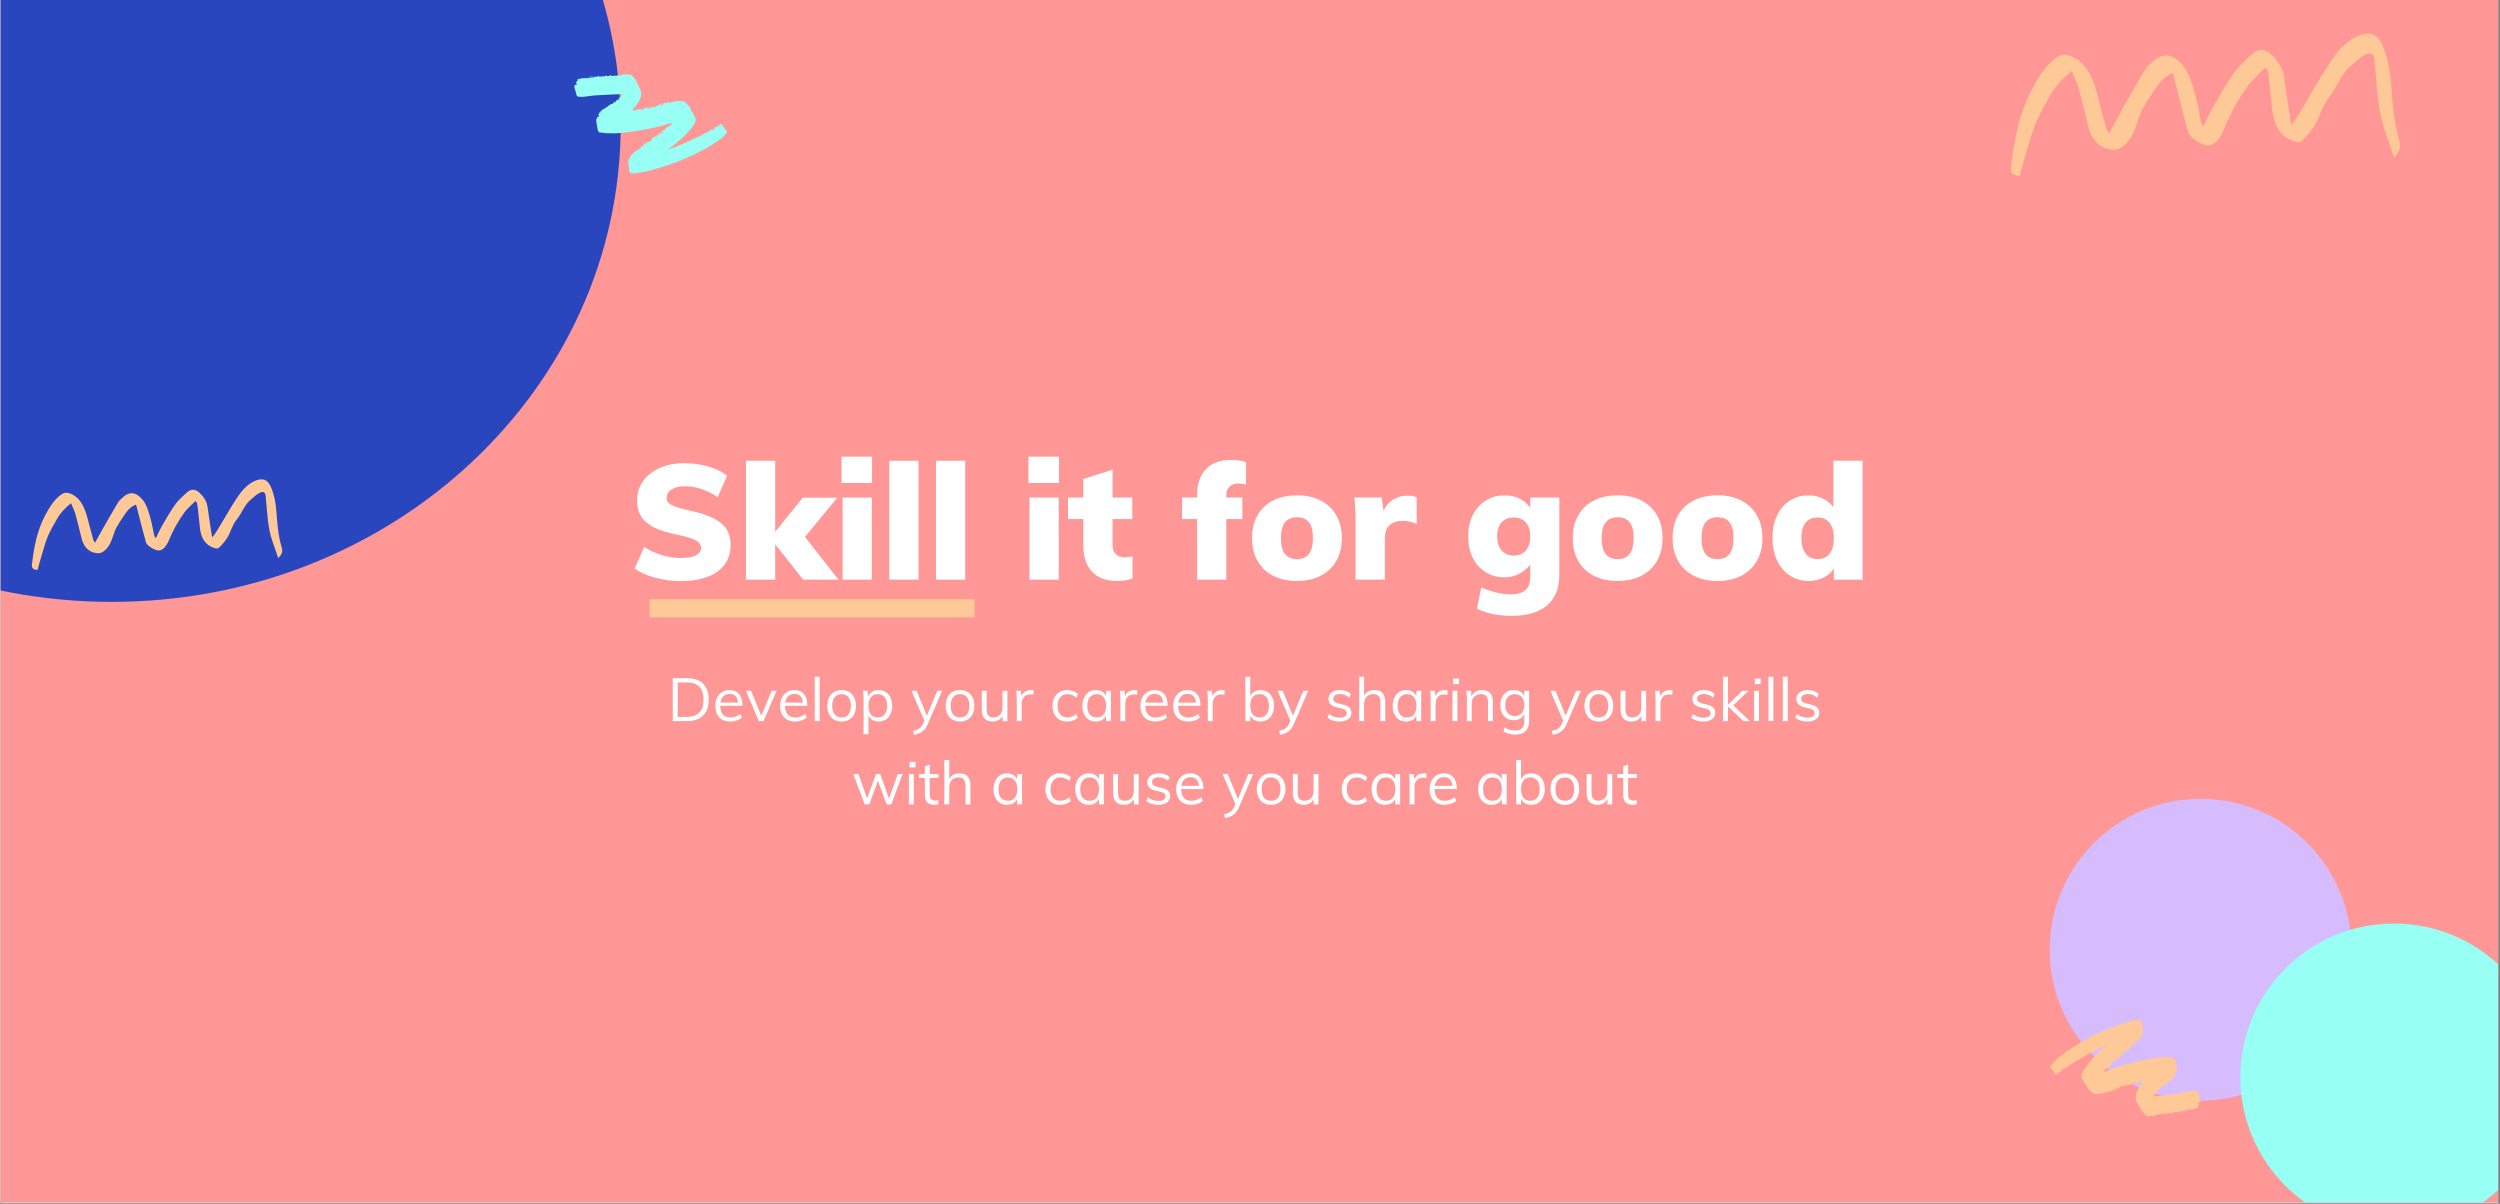 <?xml version="1.0" encoding="UTF-8"?><svg xmlns="http://www.w3.org/2000/svg" xmlns:xlink="http://www.w3.org/1999/xlink" width="1012.5" zoomAndPan="magnify" viewBox="0 0 1012.5 487.5" height="487.5" preserveAspectRatio="xMidYMid meet" version="1.0"><rect x="0" y="0" width="1012.5" height="487.5" fill="#808080" stroke="none"/><defs><g><g id="glyph-0-0"/><g id="glyph-0-1"><path d="M 21.078 0.594 C 17.578 0.594 14.125 0.133 10.719 -0.781 C 7.32 -1.695 4.555 -2.941 2.422 -4.516 L 6.281 -13.219 C 8.551 -11.781 10.961 -10.676 13.516 -9.906 C 16.066 -9.145 18.629 -8.766 21.203 -8.766 C 23.816 -8.766 25.82 -9.125 27.219 -9.844 C 28.613 -10.562 29.312 -11.578 29.312 -12.891 C 29.312 -14.066 28.676 -15.035 27.406 -15.797 C 26.145 -16.566 23.77 -17.32 20.281 -18.062 C 15.875 -18.938 12.445 -20.016 10 -21.297 C 7.562 -22.586 5.852 -24.102 4.875 -25.844 C 3.895 -27.594 3.406 -29.707 3.406 -32.188 C 3.406 -35.031 4.211 -37.594 5.828 -39.875 C 7.441 -42.164 9.707 -43.957 12.625 -45.25 C 15.551 -46.539 18.891 -47.188 22.641 -47.188 C 26.004 -47.188 29.266 -46.711 32.422 -45.766 C 35.586 -44.828 38.062 -43.598 39.844 -42.078 L 36.062 -33.375 C 34.008 -34.812 31.848 -35.91 29.578 -36.672 C 27.305 -37.441 25.035 -37.828 22.766 -37.828 C 20.547 -37.828 18.758 -37.398 17.406 -36.547 C 16.051 -35.691 15.375 -34.547 15.375 -33.109 C 15.375 -32.328 15.613 -31.672 16.094 -31.141 C 16.57 -30.617 17.469 -30.109 18.781 -29.609 C 20.094 -29.109 22.055 -28.57 24.672 -28 C 28.898 -27.094 32.223 -25.992 34.641 -24.703 C 37.066 -23.41 38.781 -21.906 39.781 -20.188 C 40.789 -18.469 41.297 -16.406 41.297 -14 C 41.297 -9.469 39.523 -5.898 35.984 -3.297 C 32.453 -0.703 27.484 0.594 21.078 0.594 Z M 21.078 0.594 "/></g><g id="glyph-0-2"><path d="M 41.031 0 L 26.703 0 L 15.375 -14.328 L 15.375 0 L 3.531 0 L 3.531 -48.156 L 15.375 -48.156 L 15.375 -19.375 L 26.5 -33.172 L 40.5 -33.172 L 27.422 -17.281 Z M 41.031 0 "/></g><g id="glyph-0-3"><path d="M 3.531 0 L 3.531 -33.25 L 15.375 -33.25 L 15.375 0 Z M 3.094 -49.812 L 15.469 -49.812 L 15.469 -39.156 L 3.094 -39.156 Z M 3.094 -49.812 "/></g><g id="glyph-0-4"><path d="M 3.531 0 L 3.531 -48.156 L 15.375 -48.156 L 15.375 0 Z M 3.531 0 "/></g><g id="glyph-0-5"/><g id="glyph-0-6"><path d="M 23.172 -9.031 C 23.953 -9.031 25 -9.16 26.312 -9.422 L 26.312 -0.453 C 24.695 0.203 22.645 0.531 20.156 0.531 C 15.664 0.531 12.25 -0.734 9.906 -3.266 C 7.57 -5.797 6.406 -9.312 6.406 -13.812 L 6.406 -24.547 L 0.203 -24.547 L 0.203 -33.25 L 6.406 -33.25 L 6.406 -40.766 L 18.25 -44.562 L 18.25 -33.25 L 26.234 -33.25 L 26.234 -24.547 L 18.25 -24.547 L 18.25 -13.812 C 18.25 -12.238 18.719 -11.047 19.656 -10.234 C 20.602 -9.43 21.773 -9.031 23.172 -9.031 Z M 23.172 -9.031 "/></g><g id="glyph-0-7"><path d="M 22.969 -38.938 C 21.57 -38.938 20.414 -38.531 19.5 -37.719 C 18.582 -36.914 18.125 -35.688 18.125 -34.031 L 18.125 -33.25 L 24.609 -33.25 L 24.609 -24.547 L 18.125 -24.547 L 18.125 0 L 6.281 0 L 6.281 -24.547 L 0.203 -24.547 L 0.203 -33.25 L 6.281 -33.25 L 6.281 -34.156 C 6.281 -38.656 7.445 -42.164 9.781 -44.688 C 12.113 -47.219 15.504 -48.484 19.953 -48.484 C 22.484 -48.484 24.535 -48.18 26.109 -47.578 L 26.109 -38.484 C 24.848 -38.785 23.801 -38.938 22.969 -38.938 Z M 22.969 -38.938 "/></g><g id="glyph-0-8"><path d="M 20.281 0.531 C 16.57 0.531 13.344 -0.164 10.594 -1.562 C 7.852 -2.969 5.738 -4.977 4.25 -7.594 C 2.77 -10.207 2.031 -13.281 2.031 -16.812 C 2.031 -20.352 2.77 -23.43 4.25 -26.047 C 5.738 -28.66 7.852 -30.664 10.594 -32.062 C 13.344 -33.457 16.57 -34.156 20.281 -34.156 C 23.945 -34.156 27.145 -33.445 29.875 -32.031 C 32.602 -30.613 34.707 -28.609 36.188 -26.016 C 37.664 -23.422 38.406 -20.352 38.406 -16.812 C 38.406 -13.281 37.664 -10.219 36.188 -7.625 C 34.707 -5.031 32.602 -3.02 29.875 -1.594 C 27.145 -0.176 23.945 0.531 20.281 0.531 Z M 20.281 -8.312 C 24.562 -8.312 26.703 -11.145 26.703 -16.812 C 26.703 -19.695 26.164 -21.828 25.094 -23.203 C 24.02 -24.578 22.414 -25.266 20.281 -25.266 C 18.102 -25.266 16.469 -24.578 15.375 -23.203 C 14.281 -21.828 13.734 -19.695 13.734 -16.812 C 13.734 -13.895 14.281 -11.75 15.375 -10.375 C 16.469 -9 18.102 -8.312 20.281 -8.312 Z M 20.281 -8.312 "/></g><g id="glyph-0-9"><path d="M 24.547 -34.031 C 26.148 -34.031 27.391 -33.789 28.266 -33.312 L 28.266 -22.516 C 26.391 -23.379 24.582 -23.812 22.844 -23.812 C 17.863 -23.812 15.375 -21.438 15.375 -16.688 L 15.375 0 L 3.531 0 L 3.531 -23.688 C 3.531 -27.258 3.359 -30.445 3.016 -33.25 L 14.141 -33.25 L 14.859 -27.688 C 15.641 -29.727 16.898 -31.297 18.641 -32.391 C 20.391 -33.484 22.359 -34.031 24.547 -34.031 Z M 24.547 -34.031 "/></g><g id="glyph-0-10"><path d="M 38.938 -33.25 L 38.938 -2.094 C 38.938 3.352 37.301 7.504 34.031 10.359 C 30.758 13.223 25.957 14.656 19.625 14.656 C 14.219 14.656 9.531 13.695 5.562 11.781 L 7.328 3.141 C 9.297 4.016 11.312 4.703 13.375 5.203 C 15.445 5.703 17.398 5.953 19.234 5.953 C 21.941 5.953 23.938 5.375 25.219 4.219 C 26.508 3.062 27.156 1.266 27.156 -1.172 L 27.156 -6.078 C 26.062 -4.641 24.586 -3.422 22.734 -2.422 C 20.879 -1.422 18.906 -0.922 16.812 -0.922 C 13.977 -0.922 11.438 -1.602 9.188 -2.969 C 6.945 -4.344 5.191 -6.285 3.922 -8.797 C 2.66 -11.305 2.031 -14.219 2.031 -17.531 C 2.031 -20.801 2.66 -23.691 3.922 -26.203 C 5.191 -28.711 6.945 -30.664 9.188 -32.062 C 11.438 -33.457 13.977 -34.156 16.812 -34.156 C 19.039 -34.156 21.07 -33.695 22.906 -32.781 C 24.738 -31.863 26.156 -30.617 27.156 -29.047 L 27.156 -33.25 Z M 20.484 -9.75 C 22.578 -9.75 24.211 -10.438 25.391 -11.812 C 26.566 -13.188 27.156 -15.094 27.156 -17.531 C 27.156 -19.895 26.566 -21.758 25.391 -23.125 C 24.211 -24.5 22.578 -25.188 20.484 -25.188 C 18.391 -25.188 16.738 -24.508 15.531 -23.156 C 14.332 -21.812 13.734 -19.938 13.734 -17.531 C 13.734 -15.133 14.344 -13.238 15.562 -11.844 C 16.789 -10.445 18.43 -9.75 20.484 -9.75 Z M 20.484 -9.75 "/></g><g id="glyph-0-11"><path d="M 38.547 -48.156 L 38.547 0 L 26.891 0 L 26.891 -4.516 C 25.93 -2.941 24.535 -1.707 22.703 -0.812 C 20.867 0.082 18.863 0.531 16.688 0.531 C 13.852 0.531 11.32 -0.195 9.094 -1.656 C 6.875 -3.125 5.141 -5.176 3.891 -7.812 C 2.648 -10.457 2.031 -13.504 2.031 -16.953 C 2.031 -20.348 2.648 -23.352 3.891 -25.969 C 5.141 -28.594 6.875 -30.613 9.094 -32.031 C 11.32 -33.445 13.852 -34.156 16.688 -34.156 C 18.781 -34.156 20.707 -33.719 22.469 -32.844 C 24.238 -31.977 25.648 -30.801 26.703 -29.312 L 26.703 -48.156 Z M 20.344 -8.312 C 22.438 -8.312 24.051 -9.039 25.188 -10.5 C 26.32 -11.957 26.891 -14.062 26.891 -16.812 C 26.891 -19.477 26.312 -21.539 25.156 -23 C 24 -24.457 22.395 -25.188 20.344 -25.188 C 18.207 -25.188 16.57 -24.477 15.438 -23.062 C 14.301 -21.645 13.734 -19.609 13.734 -16.953 C 13.734 -14.203 14.312 -12.07 15.469 -10.562 C 16.625 -9.062 18.25 -8.312 20.344 -8.312 Z M 20.344 -8.312 "/></g><g id="glyph-1-0"/><g id="glyph-1-1"/><g id="glyph-2-0"/><g id="glyph-2-1"><path d="M 2.156 -17.391 L 7.984 -17.391 C 10.766 -17.391 12.914 -16.633 14.438 -15.125 C 15.969 -13.625 16.734 -11.488 16.734 -8.719 C 16.734 -5.938 15.969 -3.785 14.438 -2.266 C 12.914 -0.754 10.766 0 7.984 0 L 2.156 0 Z M 7.859 -1.703 C 10.109 -1.703 11.797 -2.285 12.922 -3.453 C 14.055 -4.629 14.625 -6.383 14.625 -8.719 C 14.625 -13.352 12.367 -15.672 7.859 -15.672 L 4.156 -15.672 L 4.156 -1.703 Z M 7.859 -1.703 "/></g><g id="glyph-2-2"><path d="M 12.188 -6.203 L 3.172 -6.203 C 3.191 -4.641 3.555 -3.457 4.266 -2.656 C 4.973 -1.863 6 -1.469 7.344 -1.469 C 8.781 -1.469 10.102 -1.945 11.312 -2.906 L 11.969 -1.469 C 11.426 -0.957 10.734 -0.555 9.891 -0.266 C 9.055 0.023 8.203 0.172 7.328 0.172 C 5.398 0.172 3.891 -0.391 2.797 -1.516 C 1.711 -2.648 1.172 -4.203 1.172 -6.172 C 1.172 -7.43 1.414 -8.547 1.906 -9.516 C 2.395 -10.484 3.078 -11.234 3.953 -11.766 C 4.836 -12.305 5.836 -12.578 6.953 -12.578 C 8.586 -12.578 9.867 -12.039 10.797 -10.969 C 11.723 -9.906 12.188 -8.438 12.188 -6.562 Z M 6.984 -11.031 C 5.961 -11.031 5.129 -10.723 4.484 -10.109 C 3.836 -9.492 3.426 -8.625 3.25 -7.5 L 10.406 -7.5 C 10.301 -8.656 9.957 -9.531 9.375 -10.125 C 8.801 -10.727 8.004 -11.031 6.984 -11.031 Z M 6.984 -11.031 "/></g><g id="glyph-2-3"><path d="M 10.719 -12.266 L 12.703 -12.266 L 7.406 0 L 5.516 0 L 0.297 -12.266 L 2.375 -12.266 L 6.516 -2.156 Z M 10.719 -12.266 "/></g><g id="glyph-2-4"><path d="M 1.906 0 L 1.906 -17.969 L 3.891 -17.969 L 3.891 0 Z M 1.906 0 "/></g><g id="glyph-2-5"><path d="M 6.984 0.172 C 5.828 0.172 4.805 -0.086 3.922 -0.609 C 3.047 -1.129 2.367 -1.867 1.891 -2.828 C 1.41 -3.797 1.172 -4.922 1.172 -6.203 C 1.172 -7.484 1.41 -8.602 1.891 -9.562 C 2.367 -10.531 3.047 -11.273 3.922 -11.797 C 4.805 -12.316 5.828 -12.578 6.984 -12.578 C 8.141 -12.578 9.156 -12.316 10.031 -11.797 C 10.914 -11.273 11.598 -10.531 12.078 -9.562 C 12.555 -8.602 12.797 -7.484 12.797 -6.203 C 12.797 -4.922 12.555 -3.797 12.078 -2.828 C 11.598 -1.867 10.914 -1.129 10.031 -0.609 C 9.156 -0.086 8.141 0.172 6.984 0.172 Z M 6.984 -1.469 C 8.203 -1.469 9.133 -1.867 9.781 -2.672 C 10.438 -3.484 10.766 -4.66 10.766 -6.203 C 10.766 -7.703 10.43 -8.863 9.766 -9.688 C 9.098 -10.508 8.172 -10.922 6.984 -10.922 C 5.773 -10.922 4.836 -10.508 4.172 -9.688 C 3.504 -8.863 3.172 -7.703 3.172 -6.203 C 3.172 -4.66 3.5 -3.484 4.156 -2.672 C 4.82 -1.867 5.766 -1.469 6.984 -1.469 Z M 6.984 -1.469 "/></g><g id="glyph-2-6"><path d="M 8.031 -12.578 C 9.102 -12.578 10.055 -12.305 10.891 -11.766 C 11.723 -11.234 12.363 -10.484 12.812 -9.516 C 13.27 -8.547 13.5 -7.426 13.5 -6.156 C 13.5 -4.883 13.27 -3.77 12.812 -2.812 C 12.363 -1.863 11.727 -1.129 10.906 -0.609 C 10.082 -0.086 9.125 0.172 8.031 0.172 C 7.07 0.172 6.234 -0.035 5.516 -0.453 C 4.797 -0.879 4.254 -1.484 3.891 -2.266 L 3.891 5.281 L 1.906 5.281 L 1.906 -8.844 C 1.906 -10.113 1.836 -11.258 1.703 -12.281 L 3.594 -12.281 L 3.781 -9.922 C 4.125 -10.766 4.664 -11.414 5.406 -11.875 C 6.145 -12.344 7.02 -12.578 8.031 -12.578 Z M 7.672 -1.469 C 8.867 -1.469 9.797 -1.875 10.453 -2.688 C 11.117 -3.5 11.453 -4.656 11.453 -6.156 C 11.453 -7.656 11.117 -8.82 10.453 -9.656 C 9.785 -10.5 8.859 -10.922 7.672 -10.922 C 6.453 -10.922 5.516 -10.508 4.859 -9.688 C 4.211 -8.875 3.891 -7.711 3.891 -6.203 C 3.891 -4.691 4.211 -3.523 4.859 -2.703 C 5.516 -1.879 6.453 -1.469 7.672 -1.469 Z M 7.672 -1.469 "/></g><g id="glyph-2-7"/><g id="glyph-2-8"><path d="M 12.703 -12.281 L 6.953 1.125 C 6.359 2.52 5.602 3.539 4.688 4.188 C 3.781 4.844 2.656 5.297 1.312 5.547 L 0.906 4 C 2.062 3.738 2.938 3.391 3.531 2.953 C 4.125 2.523 4.613 1.867 5 0.984 L 5.5 -0.125 L 0.297 -12.281 L 2.375 -12.281 L 6.516 -2.156 L 10.719 -12.281 Z M 12.703 -12.281 "/></g><g id="glyph-2-9"><path d="M 12.188 -12.281 L 12.188 0 L 10.25 0 L 10.25 -2.125 C 9.863 -1.375 9.32 -0.801 8.625 -0.406 C 7.926 -0.02 7.133 0.172 6.25 0.172 C 4.801 0.172 3.703 -0.234 2.953 -1.047 C 2.203 -1.859 1.828 -3.066 1.828 -4.672 L 1.828 -12.281 L 3.812 -12.281 L 3.812 -4.719 C 3.812 -3.602 4.035 -2.785 4.484 -2.266 C 4.941 -1.742 5.633 -1.484 6.562 -1.484 C 7.656 -1.484 8.535 -1.836 9.203 -2.547 C 9.867 -3.254 10.203 -4.188 10.203 -5.344 L 10.203 -12.281 Z M 12.188 -12.281 "/></g><g id="glyph-2-10"><path d="M 7.625 -12.578 C 8.031 -12.578 8.406 -12.531 8.75 -12.438 L 8.688 -10.625 C 8.312 -10.75 7.883 -10.812 7.406 -10.812 C 6.207 -10.812 5.32 -10.441 4.75 -9.703 C 4.176 -8.961 3.891 -8.066 3.891 -7.016 L 3.891 0 L 1.906 0 L 1.906 -8.844 C 1.906 -10.113 1.836 -11.258 1.703 -12.281 L 3.594 -12.281 L 3.781 -10.016 C 4.094 -10.848 4.586 -11.484 5.266 -11.922 C 5.953 -12.359 6.738 -12.578 7.625 -12.578 Z M 7.625 -12.578 "/></g><g id="glyph-2-11"><path d="M 7.062 0.172 C 5.875 0.172 4.832 -0.086 3.938 -0.609 C 3.051 -1.129 2.367 -1.863 1.891 -2.812 C 1.41 -3.77 1.172 -4.883 1.172 -6.156 C 1.172 -7.426 1.414 -8.547 1.906 -9.516 C 2.395 -10.484 3.086 -11.234 3.984 -11.766 C 4.891 -12.305 5.945 -12.578 7.156 -12.578 C 7.988 -12.578 8.789 -12.43 9.562 -12.141 C 10.332 -11.859 10.973 -11.469 11.484 -10.969 L 10.812 -9.5 C 10.195 -9.988 9.598 -10.348 9.016 -10.578 C 8.441 -10.805 7.852 -10.922 7.25 -10.922 C 6 -10.922 5.016 -10.5 4.297 -9.656 C 3.578 -8.82 3.219 -7.656 3.219 -6.156 C 3.219 -4.676 3.57 -3.523 4.281 -2.703 C 4.988 -1.879 5.977 -1.469 7.25 -1.469 C 7.852 -1.469 8.441 -1.582 9.016 -1.812 C 9.598 -2.039 10.195 -2.395 10.812 -2.875 L 11.484 -1.422 C 10.961 -0.93 10.305 -0.539 9.516 -0.25 C 8.723 0.031 7.906 0.172 7.062 0.172 Z M 7.062 0.172 "/></g><g id="glyph-2-12"><path d="M 12.719 -12.281 L 12.719 0 L 10.766 0 L 10.766 -2.219 C 10.41 -1.457 9.867 -0.867 9.141 -0.453 C 8.422 -0.035 7.582 0.172 6.625 0.172 C 5.531 0.172 4.57 -0.086 3.75 -0.609 C 2.926 -1.129 2.289 -1.863 1.844 -2.812 C 1.395 -3.77 1.172 -4.883 1.172 -6.156 C 1.172 -7.426 1.398 -8.547 1.859 -9.516 C 2.316 -10.484 2.953 -11.234 3.766 -11.766 C 4.586 -12.305 5.539 -12.578 6.625 -12.578 C 7.582 -12.578 8.414 -12.363 9.125 -11.938 C 9.844 -11.52 10.391 -10.926 10.766 -10.156 L 10.766 -12.281 Z M 7.016 -1.469 C 8.211 -1.469 9.133 -1.879 9.781 -2.703 C 10.438 -3.523 10.766 -4.691 10.766 -6.203 C 10.766 -7.711 10.438 -8.875 9.781 -9.688 C 9.133 -10.508 8.211 -10.922 7.016 -10.922 C 5.805 -10.922 4.863 -10.5 4.188 -9.656 C 3.508 -8.82 3.172 -7.656 3.172 -6.156 C 3.172 -4.656 3.504 -3.5 4.172 -2.688 C 4.836 -1.875 5.785 -1.469 7.016 -1.469 Z M 7.016 -1.469 "/></g><g id="glyph-2-13"><path d="M 8.031 -12.578 C 9.102 -12.578 10.055 -12.316 10.891 -11.797 C 11.723 -11.273 12.363 -10.535 12.812 -9.578 C 13.27 -8.629 13.5 -7.52 13.5 -6.25 C 13.5 -4.977 13.27 -3.859 12.812 -2.891 C 12.363 -1.922 11.723 -1.164 10.891 -0.625 C 10.055 -0.094 9.102 0.172 8.031 0.172 C 7.07 0.172 6.234 -0.035 5.516 -0.453 C 4.797 -0.879 4.254 -1.484 3.891 -2.266 L 3.891 0 L 1.906 0 L 1.906 -17.969 L 3.891 -17.969 L 3.891 -10.109 C 4.242 -10.91 4.781 -11.52 5.5 -11.938 C 6.227 -12.363 7.07 -12.578 8.031 -12.578 Z M 7.672 -1.469 C 8.859 -1.469 9.785 -1.883 10.453 -2.719 C 11.117 -3.562 11.453 -4.738 11.453 -6.25 C 11.453 -7.727 11.117 -8.875 10.453 -9.688 C 9.797 -10.508 8.867 -10.922 7.672 -10.922 C 6.453 -10.922 5.516 -10.508 4.859 -9.688 C 4.211 -8.875 3.891 -7.711 3.891 -6.203 C 3.891 -4.691 4.211 -3.523 4.859 -2.703 C 5.516 -1.879 6.453 -1.469 7.672 -1.469 Z M 7.672 -1.469 "/></g><g id="glyph-2-14"><path d="M 6.062 0.172 C 3.988 0.172 2.348 -0.359 1.141 -1.422 L 1.812 -2.875 C 2.477 -2.352 3.148 -1.977 3.828 -1.75 C 4.516 -1.531 5.281 -1.422 6.125 -1.422 C 7.051 -1.422 7.754 -1.578 8.234 -1.891 C 8.723 -2.211 8.969 -2.672 8.969 -3.266 C 8.969 -3.754 8.801 -4.145 8.469 -4.438 C 8.145 -4.738 7.609 -4.969 6.859 -5.125 L 4.781 -5.609 C 3.758 -5.836 2.969 -6.242 2.406 -6.828 C 1.844 -7.422 1.562 -8.125 1.562 -8.938 C 1.562 -10.008 1.992 -10.883 2.859 -11.562 C 3.723 -12.238 4.863 -12.578 6.281 -12.578 C 7.145 -12.578 7.957 -12.438 8.719 -12.156 C 9.477 -11.883 10.117 -11.488 10.641 -10.969 L 9.984 -9.531 C 8.828 -10.488 7.594 -10.969 6.281 -10.969 C 5.395 -10.969 4.711 -10.801 4.234 -10.469 C 3.754 -10.133 3.516 -9.664 3.516 -9.062 C 3.516 -8.551 3.664 -8.148 3.969 -7.859 C 4.27 -7.566 4.754 -7.344 5.422 -7.188 L 7.5 -6.672 C 8.633 -6.41 9.477 -6.004 10.031 -5.453 C 10.594 -4.91 10.875 -4.203 10.875 -3.328 C 10.875 -2.266 10.441 -1.414 9.578 -0.781 C 8.711 -0.145 7.539 0.172 6.062 0.172 Z M 6.062 0.172 "/></g><g id="glyph-2-15"><path d="M 8.031 -12.578 C 10.977 -12.578 12.453 -10.957 12.453 -7.719 L 12.453 0 L 10.484 0 L 10.484 -7.625 C 10.484 -8.758 10.254 -9.594 9.797 -10.125 C 9.336 -10.656 8.617 -10.922 7.641 -10.922 C 6.504 -10.922 5.594 -10.566 4.906 -9.859 C 4.227 -9.16 3.891 -8.219 3.891 -7.031 L 3.891 0 L 1.906 0 L 1.906 -17.969 L 3.891 -17.969 L 3.891 -10.281 C 4.273 -11.031 4.828 -11.598 5.547 -11.984 C 6.273 -12.379 7.102 -12.578 8.031 -12.578 Z M 8.031 -12.578 "/></g><g id="glyph-2-16"><path d="M 1.906 0 L 1.906 -12.281 L 3.891 -12.281 L 3.891 0 Z M 2.172 -17.219 L 4.578 -17.219 L 4.578 -14.969 L 2.172 -14.969 Z M 2.172 -17.219 "/></g><g id="glyph-2-17"><path d="M 8.031 -12.578 C 10.977 -12.578 12.453 -10.957 12.453 -7.719 L 12.453 0 L 10.484 0 L 10.484 -7.625 C 10.484 -8.758 10.254 -9.594 9.797 -10.125 C 9.336 -10.656 8.617 -10.922 7.641 -10.922 C 6.504 -10.922 5.594 -10.566 4.906 -9.859 C 4.227 -9.16 3.891 -8.219 3.891 -7.031 L 3.891 0 L 1.906 0 L 1.906 -8.844 C 1.906 -10.113 1.836 -11.258 1.703 -12.281 L 3.594 -12.281 L 3.781 -10.094 C 4.156 -10.883 4.719 -11.492 5.469 -11.922 C 6.219 -12.359 7.07 -12.578 8.031 -12.578 Z M 8.031 -12.578 "/></g><g id="glyph-2-18"><path d="M 12.844 -12.281 L 12.844 -0.094 C 12.844 1.727 12.375 3.109 11.438 4.047 C 10.5 4.984 9.117 5.453 7.297 5.453 C 5.43 5.453 3.82 5.023 2.469 4.172 L 2.812 2.562 C 3.594 3 4.328 3.316 5.016 3.516 C 5.711 3.711 6.473 3.812 7.297 3.812 C 8.484 3.812 9.379 3.492 9.984 2.859 C 10.586 2.234 10.891 1.305 10.891 0.078 L 10.891 -2.828 C 10.516 -2.047 9.961 -1.438 9.234 -1 C 8.516 -0.57 7.66 -0.359 6.672 -0.359 C 5.598 -0.359 4.641 -0.609 3.797 -1.109 C 2.961 -1.617 2.316 -2.336 1.859 -3.266 C 1.398 -4.203 1.172 -5.27 1.172 -6.469 C 1.172 -7.676 1.398 -8.742 1.859 -9.672 C 2.316 -10.598 2.961 -11.312 3.797 -11.812 C 4.641 -12.32 5.598 -12.578 6.672 -12.578 C 7.641 -12.578 8.488 -12.363 9.219 -11.938 C 9.945 -11.52 10.5 -10.926 10.875 -10.156 L 10.875 -12.281 Z M 7.062 -2.031 C 8.25 -2.031 9.18 -2.422 9.859 -3.203 C 10.535 -3.992 10.875 -5.082 10.875 -6.469 C 10.875 -7.852 10.535 -8.941 9.859 -9.734 C 9.18 -10.523 8.25 -10.922 7.062 -10.922 C 5.852 -10.922 4.898 -10.523 4.203 -9.734 C 3.516 -8.941 3.172 -7.852 3.172 -6.469 C 3.172 -5.082 3.516 -3.992 4.203 -3.203 C 4.898 -2.422 5.852 -2.031 7.062 -2.031 Z M 7.062 -2.031 "/></g><g id="glyph-2-19"><path d="M 12.766 0 L 10.188 0 L 3.891 -5.906 L 3.891 0 L 1.906 0 L 1.906 -17.969 L 3.891 -17.969 L 3.891 -6.641 L 9.672 -12.266 L 12.188 -12.266 L 6.031 -6.375 Z M 12.766 0 "/></g><g id="glyph-2-20"><path d="M 18.609 -12.281 L 20.562 -12.281 L 16.016 0 L 14.109 0 L 10.594 -9.594 L 7.109 0 L 5.203 0 L 0.656 -12.281 L 2.734 -12.281 L 6.203 -2.375 L 9.797 -12.281 L 11.531 -12.281 L 15.062 -2.344 Z M 18.609 -12.281 "/></g><g id="glyph-2-21"><path d="M 4.547 -10.719 L 4.547 -4 C 4.547 -3.094 4.734 -2.453 5.109 -2.078 C 5.484 -1.711 6.008 -1.531 6.688 -1.531 C 7.145 -1.531 7.586 -1.609 8.016 -1.766 L 8.016 -0.078 C 7.504 0.086 6.93 0.172 6.297 0.172 C 5.129 0.172 4.211 -0.156 3.547 -0.812 C 2.891 -1.477 2.562 -2.453 2.562 -3.734 L 2.562 -10.719 L 0.172 -10.719 L 0.172 -12.281 L 2.562 -12.281 L 2.562 -15.438 L 4.547 -16.141 L 4.547 -12.281 L 8.062 -12.281 L 8.062 -10.719 Z M 4.547 -10.719 "/></g></g><clipPath id="clip-0"><path d="M 0.27 0 L 1011.73 0 L 1011.73 487 L 0.27 487 Z M 0.27 0 " clip-rule="nonzero"/></clipPath><clipPath id="clip-1"><path d="M 0.27 0 L 252 0 L 252 244 L 0.27 244 Z M 0.27 0 " clip-rule="nonzero"/></clipPath><clipPath id="clip-2"><path d="M 907 374 L 1011.73 374 L 1011.73 487 L 907 487 Z M 907 374 " clip-rule="nonzero"/></clipPath><clipPath id="clip-3"><path d="M 263.074 242.652 L 394.66 242.652 L 394.66 250.008 L 263.074 250.008 Z M 263.074 242.652 " clip-rule="nonzero"/></clipPath><clipPath id="clip-4"><path d="M 830.152 413.031 L 891.621 413.031 L 891.621 452.012 L 830.152 452.012 Z M 830.152 413.031 " clip-rule="nonzero"/></clipPath><clipPath id="clip-5"><path d="M 232 30 L 295 30 L 295 71 L 232 71 Z M 232 30 " clip-rule="nonzero"/></clipPath><clipPath id="clip-6"><path d="M 293.25 72.922 L 229.711 68.172 L 232.672 28.555 L 296.211 33.305 Z M 293.25 72.922 " clip-rule="nonzero"/></clipPath><clipPath id="clip-7"><path d="M 293.25 72.922 L 229.711 68.172 L 232.672 28.555 L 296.211 33.305 Z M 293.25 72.922 " clip-rule="nonzero"/></clipPath><clipPath id="clip-8"><path d="M 238 30 L 241 30 L 241 32 L 238 32 Z M 238 30 " clip-rule="nonzero"/></clipPath><clipPath id="clip-9"><path d="M 293.25 72.922 L 229.711 68.172 L 232.672 28.555 L 296.211 33.305 Z M 293.25 72.922 " clip-rule="nonzero"/></clipPath><clipPath id="clip-10"><path d="M 293.25 72.922 L 229.711 68.172 L 232.672 28.555 L 296.211 33.305 Z M 293.25 72.922 " clip-rule="nonzero"/></clipPath><clipPath id="clip-11"><path d="M 289 51 L 291 51 L 291 52 L 289 52 Z M 289 51 " clip-rule="nonzero"/></clipPath><clipPath id="clip-12"><path d="M 293.25 72.922 L 229.711 68.172 L 232.672 28.555 L 296.211 33.305 Z M 293.25 72.922 " clip-rule="nonzero"/></clipPath><clipPath id="clip-13"><path d="M 293.25 72.922 L 229.711 68.172 L 232.672 28.555 L 296.211 33.305 Z M 293.25 72.922 " clip-rule="nonzero"/></clipPath><clipPath id="clip-14"><path d="M 267 53 L 268 53 L 268 55 L 267 55 Z M 267 53 " clip-rule="nonzero"/></clipPath><clipPath id="clip-15"><path d="M 293.25 72.922 L 229.711 68.172 L 232.672 28.555 L 296.211 33.305 Z M 293.25 72.922 " clip-rule="nonzero"/></clipPath><clipPath id="clip-16"><path d="M 293.25 72.922 L 229.711 68.172 L 232.672 28.555 L 296.211 33.305 Z M 293.25 72.922 " clip-rule="nonzero"/></clipPath><clipPath id="clip-17"><path d="M 271 50 L 272 50 L 272 51 L 271 51 Z M 271 50 " clip-rule="nonzero"/></clipPath><clipPath id="clip-18"><path d="M 293.25 72.922 L 229.711 68.172 L 232.672 28.555 L 296.211 33.305 Z M 293.25 72.922 " clip-rule="nonzero"/></clipPath><clipPath id="clip-19"><path d="M 293.25 72.922 L 229.711 68.172 L 232.672 28.555 L 296.211 33.305 Z M 293.25 72.922 " clip-rule="nonzero"/></clipPath><clipPath id="clip-20"><path d="M 267 41 L 269 41 L 269 43 L 267 43 Z M 267 41 " clip-rule="nonzero"/></clipPath><clipPath id="clip-21"><path d="M 293.25 72.922 L 229.711 68.172 L 232.672 28.555 L 296.211 33.305 Z M 293.25 72.922 " clip-rule="nonzero"/></clipPath><clipPath id="clip-22"><path d="M 293.25 72.922 L 229.711 68.172 L 232.672 28.555 L 296.211 33.305 Z M 293.25 72.922 " clip-rule="nonzero"/></clipPath><clipPath id="clip-23"><path d="M 263 43 L 265 43 L 265 44 L 263 44 Z M 263 43 " clip-rule="nonzero"/></clipPath><clipPath id="clip-24"><path d="M 293.25 72.922 L 229.711 68.172 L 232.672 28.555 L 296.211 33.305 Z M 293.25 72.922 " clip-rule="nonzero"/></clipPath><clipPath id="clip-25"><path d="M 293.25 72.922 L 229.711 68.172 L 232.672 28.555 L 296.211 33.305 Z M 293.25 72.922 " clip-rule="nonzero"/></clipPath><clipPath id="clip-26"><path d="M 262 43 L 264 43 L 264 44 L 262 44 Z M 262 43 " clip-rule="nonzero"/></clipPath><clipPath id="clip-27"><path d="M 293.25 72.922 L 229.711 68.172 L 232.672 28.555 L 296.211 33.305 Z M 293.25 72.922 " clip-rule="nonzero"/></clipPath><clipPath id="clip-28"><path d="M 293.25 72.922 L 229.711 68.172 L 232.672 28.555 L 296.211 33.305 Z M 293.25 72.922 " clip-rule="nonzero"/></clipPath><clipPath id="clip-29"><path d="M 265 43 L 266 43 L 266 44 L 265 44 Z M 265 43 " clip-rule="nonzero"/></clipPath><clipPath id="clip-30"><path d="M 293.25 72.922 L 229.711 68.172 L 232.672 28.555 L 296.211 33.305 Z M 293.25 72.922 " clip-rule="nonzero"/></clipPath><clipPath id="clip-31"><path d="M 293.25 72.922 L 229.711 68.172 L 232.672 28.555 L 296.211 33.305 Z M 293.25 72.922 " clip-rule="nonzero"/></clipPath><clipPath id="clip-32"><path d="M 259 59 L 260 59 L 260 60 L 259 60 Z M 259 59 " clip-rule="nonzero"/></clipPath><clipPath id="clip-33"><path d="M 293.25 72.922 L 229.711 68.172 L 232.672 28.555 L 296.211 33.305 Z M 293.25 72.922 " clip-rule="nonzero"/></clipPath><clipPath id="clip-34"><path d="M 293.25 72.922 L 229.711 68.172 L 232.672 28.555 L 296.211 33.305 Z M 293.25 72.922 " clip-rule="nonzero"/></clipPath><clipPath id="clip-35"><path d="M 248 41 L 249 41 L 249 42 L 248 42 Z M 248 41 " clip-rule="nonzero"/></clipPath><clipPath id="clip-36"><path d="M 293.25 72.922 L 229.711 68.172 L 232.672 28.555 L 296.211 33.305 Z M 293.25 72.922 " clip-rule="nonzero"/></clipPath><clipPath id="clip-37"><path d="M 293.25 72.922 L 229.711 68.172 L 232.672 28.555 L 296.211 33.305 Z M 293.25 72.922 " clip-rule="nonzero"/></clipPath><clipPath id="clip-38"><path d="M 12.242 194.07 L 114.938 194.07 L 114.938 230.801 L 12.242 230.801 Z M 12.242 194.07 " clip-rule="nonzero"/></clipPath><clipPath id="clip-39"><path d="M 814 13.508 L 973 13.508 L 973 71.227 L 814 71.227 Z M 814 13.508 " clip-rule="nonzero"/></clipPath></defs><g clip-path="url(#clip-0)"><path fill="rgb(100%, 100%, 100%)" d="M 0.27 0 L 1012.23 0 L 1012.23 981.227 L 0.27 981.227 Z M 0.27 0 " fill-opacity="1" fill-rule="nonzero"/><path fill="rgb(100%, 100%, 100%)" d="M 0.27 0 L 1012.23 0 L 1012.23 487.242 L 0.27 487.242 Z M 0.27 0 " fill-opacity="1" fill-rule="nonzero"/><path fill="rgb(100%, 59.219%, 59.219%)" d="M 0.27 0 L 1012.23 0 L 1012.23 487.242 L 0.27 487.242 Z M 0.27 0 " fill-opacity="1" fill-rule="nonzero"/></g><g clip-path="url(#clip-1)"><path fill="rgb(16.08%, 27.449%, 74.899%)" d="M 45.238 -142.281 C -68.609 -142.281 -160.902 -55.863 -160.902 50.738 C -160.902 157.344 -68.609 243.762 45.238 243.762 C 159.086 243.762 251.379 157.344 251.379 50.738 C 251.379 -55.863 159.086 -142.281 45.238 -142.281 Z M 45.238 -142.281 " fill-opacity="1" fill-rule="nonzero"/></g><path fill="rgb(84.309%, 73.729%, 99.219%)" d="M 891.246 323.535 C 857.504 323.535 830.152 350.891 830.152 384.629 C 830.152 418.371 857.504 445.723 891.246 445.723 C 924.984 445.723 952.336 418.371 952.336 384.629 C 952.336 350.891 924.984 323.535 891.246 323.535 Z M 891.246 323.535 " fill-opacity="1" fill-rule="nonzero"/><g fill="rgb(100%, 100%, 100%)" fill-opacity="1"><use x="254.606" y="234.758" xmlns:xlink="http://www.w3.org/1999/xlink" xlink:href="#glyph-0-1" xlink:type="simple" xlink:actuate="onLoad" xlink:show="embed"/></g><g fill="rgb(100%, 100%, 100%)" fill-opacity="1"><use x="298.581" y="234.758" xmlns:xlink="http://www.w3.org/1999/xlink" xlink:href="#glyph-0-2" xlink:type="simple" xlink:actuate="onLoad" xlink:show="embed"/></g><g fill="rgb(100%, 100%, 100%)" fill-opacity="1"><use x="337.713" y="234.758" xmlns:xlink="http://www.w3.org/1999/xlink" xlink:href="#glyph-0-3" xlink:type="simple" xlink:actuate="onLoad" xlink:show="embed"/></g><g fill="rgb(100%, 100%, 100%)" fill-opacity="1"><use x="356.624" y="234.758" xmlns:xlink="http://www.w3.org/1999/xlink" xlink:href="#glyph-0-4" xlink:type="simple" xlink:actuate="onLoad" xlink:show="embed"/></g><g fill="rgb(100%, 100%, 100%)" fill-opacity="1"><use x="375.536" y="234.758" xmlns:xlink="http://www.w3.org/1999/xlink" xlink:href="#glyph-0-4" xlink:type="simple" xlink:actuate="onLoad" xlink:show="embed"/></g><g fill="rgb(100%, 100%, 100%)" fill-opacity="1"><use x="394.447" y="234.758" xmlns:xlink="http://www.w3.org/1999/xlink" xlink:href="#glyph-0-5" xlink:type="simple" xlink:actuate="onLoad" xlink:show="embed"/></g><g fill="rgb(100%, 100%, 100%)" fill-opacity="1"><use x="413.424" y="234.758" xmlns:xlink="http://www.w3.org/1999/xlink" xlink:href="#glyph-0-3" xlink:type="simple" xlink:actuate="onLoad" xlink:show="embed"/></g><g fill="rgb(100%, 100%, 100%)" fill-opacity="1"><use x="432.336" y="234.758" xmlns:xlink="http://www.w3.org/1999/xlink" xlink:href="#glyph-0-6" xlink:type="simple" xlink:actuate="onLoad" xlink:show="embed"/></g><g fill="rgb(100%, 100%, 100%)" fill-opacity="1"><use x="459.558" y="234.758" xmlns:xlink="http://www.w3.org/1999/xlink" xlink:href="#glyph-0-5" xlink:type="simple" xlink:actuate="onLoad" xlink:show="embed"/></g><g fill="rgb(100%, 100%, 100%)" fill-opacity="1"><use x="478.535" y="234.758" xmlns:xlink="http://www.w3.org/1999/xlink" xlink:href="#glyph-0-7" xlink:type="simple" xlink:actuate="onLoad" xlink:show="embed"/></g><g fill="rgb(100%, 100%, 100%)" fill-opacity="1"><use x="505.037" y="234.758" xmlns:xlink="http://www.w3.org/1999/xlink" xlink:href="#glyph-0-8" xlink:type="simple" xlink:actuate="onLoad" xlink:show="embed"/></g><g fill="rgb(100%, 100%, 100%)" fill-opacity="1"><use x="545.478" y="234.758" xmlns:xlink="http://www.w3.org/1999/xlink" xlink:href="#glyph-0-9" xlink:type="simple" xlink:actuate="onLoad" xlink:show="embed"/></g><g fill="rgb(100%, 100%, 100%)" fill-opacity="1"><use x="573.616" y="234.758" xmlns:xlink="http://www.w3.org/1999/xlink" xlink:href="#glyph-0-5" xlink:type="simple" xlink:actuate="onLoad" xlink:show="embed"/></g><g fill="rgb(100%, 100%, 100%)" fill-opacity="1"><use x="592.593" y="234.758" xmlns:xlink="http://www.w3.org/1999/xlink" xlink:href="#glyph-0-10" xlink:type="simple" xlink:actuate="onLoad" xlink:show="embed"/></g><g fill="rgb(100%, 100%, 100%)" fill-opacity="1"><use x="634.932" y="234.758" xmlns:xlink="http://www.w3.org/1999/xlink" xlink:href="#glyph-0-8" xlink:type="simple" xlink:actuate="onLoad" xlink:show="embed"/></g><g fill="rgb(100%, 100%, 100%)" fill-opacity="1"><use x="675.372" y="234.758" xmlns:xlink="http://www.w3.org/1999/xlink" xlink:href="#glyph-0-8" xlink:type="simple" xlink:actuate="onLoad" xlink:show="embed"/></g><g fill="rgb(100%, 100%, 100%)" fill-opacity="1"><use x="715.813" y="234.758" xmlns:xlink="http://www.w3.org/1999/xlink" xlink:href="#glyph-0-11" xlink:type="simple" xlink:actuate="onLoad" xlink:show="embed"/></g><g fill="rgb(100%, 78.429%, 59.219%)" fill-opacity="1"><use x="500.347" y="305.221" xmlns:xlink="http://www.w3.org/1999/xlink" xlink:href="#glyph-1-1" xlink:type="simple" xlink:actuate="onLoad" xlink:show="embed"/></g><g clip-path="url(#clip-2)"><path fill="rgb(59.219%, 100%, 95.29%)" d="M 969.559 374.035 C 935.195 374.035 907.34 401.891 907.34 436.254 C 907.34 470.613 935.195 498.469 969.559 498.469 C 1003.918 498.469 1031.773 470.613 1031.773 436.254 C 1031.773 401.891 1003.918 374.035 969.559 374.035 Z M 969.559 374.035 " fill-opacity="1" fill-rule="nonzero"/></g><g clip-path="url(#clip-3)"><path fill="rgb(100%, 78.429%, 59.219%)" d="M 263.074 242.652 L 394.66 242.652 L 394.66 250.008 L 263.074 250.008 Z M 263.074 242.652 " fill-opacity="1" fill-rule="nonzero"/></g><g clip-path="url(#clip-4)"><path fill="rgb(100%, 78.429%, 59.219%)" d="M 880.605 450.676 C 880.238 450.422 879.871 450.562 879.477 450.676 C 879.562 450.734 879.617 450.789 879.703 450.875 C 879.449 450.934 879.25 450.961 879.023 450.988 C 879.055 450.961 879.055 450.934 879.082 450.902 C 879.023 450.848 878.969 450.734 878.914 450.734 C 878.66 450.734 878.375 450.762 878.121 450.82 C 878.066 450.82 878.012 450.934 878.012 451.047 C 877.84 451.016 877.672 451.016 877.531 450.988 C 877.559 451.047 877.586 451.074 877.617 451.16 C 877.445 451.215 877.277 451.242 877.109 451.301 C 877.109 451.273 877.082 451.273 877.082 451.242 C 877.164 451.16 877.277 451.074 877.363 450.988 C 877.363 450.961 877.363 450.934 877.332 450.934 C 876.969 450.988 876.602 451.016 876.207 451.074 C 876.066 451.102 875.926 451.102 875.785 451.129 C 875.391 451.188 874.996 451.273 874.598 451.328 C 874.289 451.355 873.922 451.273 873.699 451.414 C 873.414 451.613 873.133 451.555 872.824 451.641 C 872.797 451.641 872.766 451.641 872.766 451.668 C 872.57 452.238 872.117 451.895 871.781 451.926 C 871.273 451.953 870.738 452.012 870.23 452.066 C 869.891 452.094 869.527 452.066 869.273 451.867 C 868.879 451.555 868.539 451.215 868.199 450.875 C 867.863 450.535 867.551 450.195 867.27 449.824 C 867.156 449.684 867.129 449.457 867.129 449.258 C 867.156 449.316 867.215 449.371 867.242 449.43 C 867.27 449.398 867.301 449.398 867.301 449.371 C 867.242 449.316 867.188 449.23 867.102 449.172 C 867.074 449.145 867.047 449.145 867.016 449.117 C 866.621 448.434 866.199 447.727 865.805 447.047 C 865.609 446.734 865.438 446.395 865.242 446.082 C 865.016 445.711 865.016 445.316 865.016 444.891 C 865.016 444.805 864.988 444.719 864.988 444.633 L 864.988 443.867 C 865.016 443.613 865.016 443.328 865.102 443.074 C 865.27 442.562 865.438 442.023 865.691 441.543 C 865.973 440.973 866.312 440.465 866.621 439.926 C 866.875 439.527 867.156 439.16 867.441 438.762 C 867.582 438.535 867.75 438.336 867.945 437.996 C 867.609 438.023 867.328 438.051 867.074 438.082 C 867.047 437.77 866.848 437.824 866.594 437.969 C 866.652 438.051 866.68 438.109 866.762 438.223 C 866.566 438.223 866.398 438.25 866.285 438.25 C 866.113 438.336 865.973 438.422 865.832 438.449 C 865.383 438.562 864.902 438.648 864.422 438.762 C 864.48 438.676 864.566 438.621 864.676 438.508 L 863.859 438.508 C 863.664 438.59 863.523 438.621 863.379 438.703 C 863.297 438.762 863.27 438.875 863.211 438.934 C 863.633 438.875 864.027 438.816 864.422 438.762 C 864.281 438.816 864.141 438.875 864 438.902 C 863.578 439.047 863.156 439.188 862.734 439.301 C 862.449 439.387 862.168 439.469 861.773 439.586 C 861.914 439.441 861.973 439.355 862.113 439.188 C 861.859 439.188 861.719 439.215 861.465 439.215 C 861.324 439.074 861.352 439.074 861.211 439.387 C 861.152 439.5 861.012 439.586 860.898 439.668 L 860.898 439.641 L 860.898 439.754 L 860.871 439.727 L 860.844 439.754 C 860.816 439.754 860.758 439.781 860.73 439.781 C 860.562 439.699 860.363 439.586 860.195 439.5 C 860 439.727 859.855 439.926 859.715 440.094 C 859.773 439.867 859.633 439.926 859.52 439.926 C 859.461 439.926 859.434 439.867 859.32 439.781 C 859.211 439.867 859.039 439.98 858.871 440.094 L 858.871 440.152 C 858.844 440.207 858.785 440.266 858.758 440.293 C 858.562 440.352 858.336 440.406 858.137 440.465 C 858.195 440.891 857.574 441.258 857.039 441.172 C 857.094 441.086 857.152 441.004 857.18 440.918 C 857.039 440.719 856.223 441.059 855.797 441.512 L 855.969 441.598 C 855.969 441.625 855.996 441.656 855.996 441.684 C 855.32 441.91 854.645 442.109 853.965 442.336 C 853.938 442.277 853.938 442.25 853.91 442.195 C 853.996 442.137 854.078 442.082 854.191 442.023 C 854.219 442.051 854.246 442.109 854.277 442.109 C 854.586 441.996 854.867 441.91 855.18 441.797 C 855.234 441.77 855.289 441.711 855.348 441.656 C 855.32 441.625 855.32 441.598 855.289 441.57 C 854.926 441.738 854.531 441.883 854.164 442.051 C 854.023 442.023 853.883 441.938 853.77 441.996 C 853.289 442.164 852.809 442.363 852.359 442.535 C 852.273 442.562 852.191 442.562 852.105 442.562 C 851.766 442.477 851.57 442.59 851.543 442.988 C 851.484 442.902 851.43 442.848 851.43 442.875 C 851.23 442.848 851.09 442.762 851.035 442.816 C 850.641 443.047 850.188 442.961 849.738 443.016 C 849.344 443.047 848.949 443.016 848.555 443.074 C 847.82 443.16 847.426 442.621 846.977 442.195 C 846.582 441.797 846.129 441.457 845.734 441.059 C 845.594 440.918 845.453 440.746 845.367 440.578 C 845.312 440.465 845.34 440.293 845.312 440.066 C 844.719 439.387 844.07 438.562 843.648 437.625 C 843.48 437.285 843.254 437.004 843.031 436.691 C 843 436.633 842.973 436.605 842.973 436.547 C 843 436.125 842.973 435.699 843.059 435.273 C 843.141 434.848 843.34 434.449 843.535 434.051 C 843.875 433.457 844.215 432.859 844.609 432.266 C 844.832 431.953 845.086 431.668 845.34 431.355 C 845.848 430.676 846.355 429.969 846.891 429.316 C 847.398 428.719 847.934 428.18 848.469 427.641 C 849.23 426.875 849.992 426.109 850.781 425.344 C 851.176 424.945 851.625 424.605 852.051 424.266 C 852.414 423.953 852.809 423.613 853.203 423.301 C 852.84 423.469 852.473 423.613 852.105 423.781 L 850.836 424.379 C 850.387 424.578 849.906 424.777 849.457 425.004 C 848.836 425.316 848.242 425.684 847.625 425.996 C 847.031 426.309 846.441 426.59 845.848 426.902 C 845.227 427.242 844.637 427.613 844.043 427.953 C 843.395 428.32 842.746 428.719 842.098 429.086 C 841.875 429.23 841.648 429.398 841.395 429.512 C 841.113 429.656 840.832 429.77 840.547 429.91 C 840.52 429.91 840.492 429.938 840.465 429.938 C 840.07 430.223 839.703 430.535 839.281 430.816 C 838.887 431.102 838.434 431.301 838.012 431.586 C 837.531 431.895 837.109 432.266 836.66 432.578 C 836.32 432.832 835.926 433.031 835.504 433.316 C 835.559 433.117 835.586 432.973 835.586 432.918 C 835.84 432.805 836.066 432.719 836.234 432.605 L 836.125 432.266 C 836.039 432.406 835.98 432.492 835.953 432.578 C 835.871 432.547 835.758 432.492 835.645 432.492 C 835.586 432.492 835.445 432.578 835.445 432.605 C 835.559 432.891 835.336 433.031 835.191 433.199 C 835.137 433.258 835.109 433.344 835.082 433.398 C 834.938 433.512 834.77 433.625 834.629 433.77 L 834.461 434.109 C 834.348 434.395 834.32 434.395 834.008 434.336 C 833.953 434.336 833.812 434.422 833.812 434.477 C 833.812 434.562 833.895 434.648 833.926 434.734 C 833.785 434.875 833.613 435.016 833.473 435.16 C 833.5 435.188 833.531 435.215 833.531 435.242 C 833.25 435.301 833.023 435.215 832.965 434.902 C 832.629 435.074 832.488 435.047 832.262 434.648 C 832.062 434.25 831.84 433.91 831.527 433.625 C 831.613 433.512 831.527 433.484 831.473 433.457 C 831.332 433.398 831.078 433.457 831.191 433.172 C 831.191 433.145 831.164 433.117 831.133 433.086 C 830.879 432.859 830.625 432.66 830.344 432.434 C 830.543 432.293 830.684 432.152 830.484 431.953 C 830.457 431.926 830.516 431.727 830.598 431.641 C 831.191 430.875 831.754 430.082 832.457 429.43 C 833.445 428.52 834.488 427.699 835.559 426.875 C 836.379 426.25 837.25 425.625 838.125 425.059 C 839.648 424.066 841.195 423.102 842.746 422.164 C 843.426 421.77 844.156 421.43 844.832 421.059 C 845.934 420.465 847.004 419.812 848.133 419.273 C 849.711 418.504 851.289 417.77 852.895 417.086 C 854.473 416.406 856.109 415.812 857.715 415.215 C 859.012 414.734 860.281 414.25 861.605 413.883 C 862.789 413.543 863.973 413.312 865.184 413.059 C 865.75 412.945 866.312 412.973 866.875 413.199 C 867.129 413.312 867.215 413.484 867.27 413.738 C 867.383 414.336 867.496 414.93 867.637 415.5 C 867.723 415.953 867.863 416.379 867.945 416.832 C 868.059 417.371 868.059 417.883 867.836 418.422 C 867.777 418.562 867.777 418.762 867.723 418.988 C 867.664 418.875 867.664 418.816 867.637 418.762 C 867.301 418.961 867.242 419.129 867.301 419.5 C 867.328 419.727 867.355 419.953 867.047 420.152 C 866.594 420.434 866.199 420.859 866.059 421.457 C 866.004 421.398 865.945 421.371 865.918 421.344 C 865.805 421.457 865.719 421.57 865.609 421.684 L 865.27 422.023 C 865.156 421.996 865.043 421.969 864.848 421.91 C 864.988 422.082 865.07 422.195 865.129 422.25 C 864.902 422.277 864.707 422.336 864.422 422.391 C 864.535 422.508 864.621 422.562 864.707 422.648 C 864.734 422.676 864.734 422.734 864.707 422.762 C 864.707 422.789 864.648 422.789 864.621 422.789 C 864.535 422.449 864.281 422.789 864.113 422.676 C 864.141 422.734 864.172 422.789 864.227 422.848 L 863.945 422.848 C 864 422.93 864.027 422.988 864.059 423.047 C 863.945 423.047 863.832 423.074 863.691 423.074 C 863.633 423.301 863.578 423.527 863.523 423.781 C 863.465 423.781 863.379 423.812 863.27 423.812 L 863.297 423.812 C 863.184 423.98 863.098 424.066 862.844 423.98 C 862.734 423.926 862.535 423.98 862.34 424.008 C 862.508 424.18 862.621 424.293 862.734 424.379 C 862.254 425.086 861.605 425.512 860.957 426.023 C 860.957 425.883 860.93 425.797 860.93 425.738 C 860.676 425.797 860.449 425.852 860.223 425.883 L 860.223 425.969 C 860.422 425.996 860.648 426.023 860.898 426.082 C 860.535 426.363 860.281 426.023 859.969 426.023 C 860.082 426.164 860.141 426.277 859.855 426.277 C 859.941 426.309 860.027 426.309 860.168 426.363 C 859.941 426.477 859.773 426.535 859.605 426.648 C 859.461 426.734 859.32 426.848 859.18 426.961 C 859.211 426.988 859.211 427.016 859.238 427.047 L 859.828 427.047 C 859.266 427.5 858.785 427.926 858.309 428.32 C 858.168 428.293 857.996 428.238 857.914 428.238 C 857.828 428.121 857.773 428.039 857.688 427.953 C 857.66 427.98 857.629 427.98 857.602 428.008 L 857.688 428.352 C 857.801 428.379 857.914 428.406 858.055 428.434 C 857.996 428.52 857.941 428.605 857.883 428.66 C 857.574 428.465 857.266 428.492 857.094 428.691 C 857.266 428.719 857.434 428.719 857.629 428.746 C 857.66 428.805 857.688 428.832 857.715 428.891 C 857.574 428.973 857.461 429.117 857.32 429.172 C 856.98 429.316 856.871 429.824 856.391 429.656 C 856.418 429.625 856.418 429.57 856.445 429.543 C 856.645 429.512 856.898 429.512 856.898 429.316 C 856.758 429.145 856.699 429.059 856.586 428.918 C 856.504 429.059 856.418 429.172 856.332 429.285 C 856.25 429.371 856.191 429.484 856.109 429.57 C 855.656 429.57 855.656 429.57 855.656 429.996 C 855.77 429.938 855.855 429.91 855.938 429.855 C 855.969 429.91 856.023 429.996 856.109 430.109 C 855.715 430.449 855.32 430.789 854.926 431.16 C 854.895 431.188 854.84 431.188 854.84 431.215 C 854.699 431.754 854.137 431.867 853.824 432.238 C 853.711 432.352 853.656 432.52 853.516 432.605 C 853.289 432.777 853.035 432.918 852.781 433.059 C 852.668 433.086 852.586 433.086 852.473 433.117 C 852.387 433.117 852.305 433.117 852.191 433.086 C 852.219 433.258 852.527 433.43 852.191 433.598 C 852.273 433.625 852.359 433.656 852.414 433.684 C 852.332 433.824 852.246 433.969 852.105 434.195 C 852.527 434.051 852.867 433.938 853.203 433.824 C 854.078 433.484 854.953 433.086 855.855 432.777 C 857.207 432.293 858.562 431.812 859.941 431.414 C 861.379 430.988 862.816 430.621 864.254 430.25 C 865.129 430.023 866.004 429.797 866.875 429.598 C 867.609 429.43 868.344 429.316 869.074 429.172 C 869.922 429.004 870.738 428.805 871.582 428.66 C 872.402 428.52 873.246 428.379 874.094 428.293 C 874.684 428.238 875.305 428.293 875.926 428.207 C 876.828 428.094 877.699 428.039 878.574 428.152 C 879.055 428.207 879.531 428.18 879.984 428.207 C 880.152 428.207 880.32 428.293 880.461 428.352 C 880.492 428.379 880.52 428.465 880.547 428.492 C 880.492 428.52 880.434 428.547 880.352 428.578 C 880.461 428.633 880.574 428.691 880.715 428.777 C 880.855 429.258 881 429.77 881.141 430.309 C 881.25 430.734 881.363 431.188 881.449 431.613 C 881.504 431.953 881.758 432.266 881.59 432.66 C 881.59 432.691 881.789 432.918 881.703 433.117 C 881.535 433.57 881.676 434.223 880.941 434.336 C 880.887 434.336 880.828 434.562 880.828 434.648 C 880.887 434.988 880.941 435.301 881 435.586 C 880.746 435.754 880.492 435.926 880.266 436.094 C 880.266 436.125 880.293 436.125 880.293 436.152 L 880.887 436.152 L 880.887 436.293 C 880.688 436.32 880.52 436.352 880.293 436.379 C 880.293 436.434 880.32 436.547 880.32 436.664 C 880.207 436.664 880.125 436.664 880.012 436.691 L 879.957 436.746 C 879.984 437.145 879.672 437.285 879.418 437.43 C 879.223 437.543 878.969 437.598 878.883 437.883 C 878.883 437.91 878.77 437.91 878.715 437.91 C 878.602 437.91 878.461 437.91 878.406 437.883 C 878.406 438.023 878.461 438.164 878.434 438.223 C 878.293 438.363 878.094 438.449 877.926 438.562 C 877.871 438.59 877.758 438.562 877.727 438.59 C 877.504 438.816 877.332 439.16 877.051 439.301 C 876.715 439.5 876.488 439.895 876.039 439.867 C 875.926 439.867 875.812 439.98 875.699 440.039 C 875.641 440.066 875.613 440.066 875.559 440.094 C 875.586 440.125 875.613 440.152 875.641 440.152 C 875.699 440.125 875.754 440.125 875.812 440.094 L 875.051 440.777 C 875.023 440.805 874.938 440.777 874.91 440.746 C 874.883 440.719 874.91 440.664 874.91 440.605 L 874.91 440.352 L 874.77 440.352 C 874.77 440.52 874.742 440.691 874.742 440.859 L 874.824 440.859 C 874.77 440.973 874.711 441.086 874.629 441.172 C 874.57 441.258 874.488 441.344 874.402 441.371 C 874.289 441.43 874.121 441.398 874.203 441.625 C 874.203 441.656 873.922 441.797 873.895 441.797 C 873.668 441.543 873.586 441.738 873.473 441.883 C 873.387 441.996 873.273 442.109 873.16 442.223 C 873.191 442.25 873.219 442.277 873.246 442.277 C 873.387 442.164 873.527 442.051 873.641 441.969 L 873.754 442.082 C 873.473 442.363 873.219 442.676 872.938 442.961 C 872.797 442.816 872.738 442.734 872.656 442.621 C 872.598 442.816 872.543 442.988 872.457 443.215 C 872.625 443.102 872.711 443.047 872.797 442.961 L 872.879 443.047 C 872.625 443.387 872.402 443.727 872.148 444.039 L 872.203 444.094 L 874.316 443.84 C 875.078 443.754 875.84 443.668 876.574 443.586 C 877.953 443.414 879.309 443.215 880.688 443.047 C 881.535 442.934 882.379 442.848 883.195 442.703 C 884.156 442.535 885.113 442.336 886.043 442.137 C 886.691 441.996 887.34 441.797 888.016 441.738 C 888.609 441.684 889.199 441.797 889.793 441.855 C 889.848 441.855 889.934 441.969 889.961 442.051 C 890.102 442.336 890.242 442.648 890.355 442.961 C 890.441 443.16 890.355 443.441 890.609 443.586 C 890.609 443.586 890.555 443.727 890.555 443.781 C 890.695 444.066 890.863 444.379 890.977 444.691 C 891.09 444.973 891.145 445.258 891.23 445.543 C 891.23 445.57 891.258 445.57 891.285 445.598 C 890.809 445.77 891.285 446.109 891.176 446.309 C 890.891 446.336 890.668 446.363 890.414 446.395 C 890.301 446.621 890.414 446.816 890.527 447.047 C 890.695 447.355 890.609 447.641 890.328 447.84 C 890.215 447.926 890.133 448.012 889.961 448.152 C 890.133 448.18 890.215 448.207 890.301 448.238 C 890.273 448.32 890.242 448.406 890.215 448.551 C 889.934 448.664 889.625 448.805 889.312 448.918 C 889.23 448.945 889.117 448.918 889.031 448.945 C 888.945 448.973 888.891 449.004 888.863 449.086 C 888.664 449.117 888.441 449.172 888.242 449.172 C 887.988 449.172 887.734 449.258 887.508 449.371 C 887.453 449.398 887.34 449.316 887.285 449.285 C 887.004 449.145 886.664 449.258 886.551 449.512 C 886.41 449.203 886.184 449.398 886.016 449.457 C 885.816 449.512 885.648 449.625 885.395 449.742 C 885.422 449.625 885.422 449.57 885.453 449.43 C 885.199 449.57 885.027 449.742 884.832 449.797 C 884.551 449.855 884.238 449.824 883.93 449.855 C 883.789 449.883 883.676 449.969 883.535 450.023 L 883.621 450.195 C 883.535 450.25 883.449 450.309 883.281 450.395 C 883.309 450.223 883.336 450.164 883.336 450.051 C 883.027 450.109 882.746 450.137 882.465 450.164 L 882.465 450.281 C 882.633 450.281 882.801 450.309 882.973 450.309 L 882.973 450.395 C 882.688 450.422 882.406 450.449 882.125 450.449 C 881.898 450.449 881.676 450.363 881.477 450.336 C 881.449 450.336 881.395 450.422 881.363 450.477 C 881.25 450.449 881.168 450.363 881.055 450.363 C 880.914 450.363 880.773 450.449 880.633 450.422 C 880.605 450.395 880.574 450.508 880.605 450.676 Z M 833.25 434.277 C 833.164 434.508 833.105 434.734 833.391 434.902 C 833.785 435.129 833.645 434.59 833.84 434.621 Z M 857.461 440.918 C 857.969 440.805 858.055 440.746 858.055 440.32 C 858.023 440.406 857.969 440.465 857.941 440.547 C 857.969 440.578 857.996 440.605 857.996 440.664 L 857.32 440.664 C 857.375 440.746 857.406 440.832 857.461 440.918 Z M 841.195 429.484 C 841.281 429.398 841.34 429.316 841.395 429.258 C 841.195 429.031 841 428.973 840.859 429.344 C 840.973 429.371 841.086 429.43 841.195 429.484 Z M 861.719 424.746 C 861.52 424.891 861.379 424.945 861.266 425.059 C 861.211 425.086 861.211 425.199 861.211 425.258 C 861.211 425.285 861.297 425.344 861.352 425.344 C 861.406 425.316 861.492 425.285 861.52 425.23 C 861.605 425.086 861.633 424.973 861.719 424.746 Z M 838.012 431.355 C 837.984 431.328 837.984 431.301 837.957 431.273 C 837.617 431.328 837.504 431.441 837.504 431.812 C 837.703 431.641 837.844 431.5 838.012 431.355 Z M 855.094 430.051 C 855.234 430.195 855.375 430.309 855.543 430.477 C 855.461 430.195 855.434 430.023 855.375 429.797 C 855.289 429.883 855.207 429.969 855.094 430.051 Z M 855.094 430.051 " fill-opacity="1" fill-rule="nonzero"/></g><path fill="rgb(100%, 78.429%, 59.219%)" d="M 883.816 450.223 C 884.379 450.109 884.973 449.996 885.535 449.883 C 885.535 449.91 885.566 449.969 885.566 449.996 C 885.199 450.051 884.805 450.137 884.438 450.195 C 884.238 450.25 884.043 450.223 883.816 450.223 Z M 883.816 450.223 " fill-opacity="1" fill-rule="nonzero"/><path fill="rgb(100%, 78.429%, 59.219%)" d="M 834.742 433.738 C 834.883 433.625 835.051 433.512 835.191 433.371 C 835.277 433.316 835.336 433.285 835.445 433.23 C 835.418 433.512 835.051 433.883 834.855 433.855 C 834.828 433.855 834.797 433.77 834.742 433.738 Z M 834.742 433.738 " fill-opacity="1" fill-rule="nonzero"/><path fill="rgb(100%, 78.429%, 59.219%)" d="M 856.082 429.598 C 856.164 429.512 856.223 429.398 856.305 429.316 C 856.332 429.398 856.363 429.484 856.418 429.543 C 856.391 429.57 856.391 429.625 856.363 429.656 L 856.504 429.797 C 856.418 429.855 856.332 429.938 856.191 430.051 C 856.164 429.91 856.109 429.77 856.082 429.598 Z M 856.082 429.598 " fill-opacity="1" fill-rule="nonzero"/><path fill="rgb(100%, 78.429%, 59.219%)" d="M 852.473 433.145 C 852.586 433.117 852.668 433.117 852.781 433.086 C 852.867 433.117 852.953 433.172 853.008 433.172 C 852.895 433.316 852.809 433.398 852.727 433.512 C 852.641 433.398 852.559 433.258 852.473 433.145 Z M 852.473 433.145 " fill-opacity="1" fill-rule="nonzero"/><path fill="rgb(100%, 78.429%, 59.219%)" d="M 857.066 441.285 C 856.812 441.398 856.531 441.512 856.277 441.656 C 856.25 441.625 856.25 441.598 856.223 441.543 C 856.391 441.23 856.785 441.398 857.012 441.172 C 857.039 441.203 857.066 441.258 857.066 441.285 Z M 857.066 441.285 " fill-opacity="1" fill-rule="nonzero"/><path fill="rgb(100%, 78.429%, 59.219%)" d="M 860.758 439.895 C 860.59 439.98 860.395 440.039 860.195 440.125 C 860.223 439.812 860.223 439.812 860.758 439.895 Z M 860.758 439.895 " fill-opacity="1" fill-rule="nonzero"/><path fill="rgb(100%, 78.429%, 59.219%)" d="M 861.043 439.641 C 861.266 439.586 861.52 439.527 861.746 439.469 C 861.746 439.527 861.773 439.555 861.773 439.613 C 861.52 439.586 861.324 439.895 861.043 439.641 Z M 861.043 439.641 " fill-opacity="1" fill-rule="nonzero"/><path fill="rgb(100%, 78.429%, 59.219%)" d="M 859.012 440.094 C 859.039 440.152 859.098 440.207 859.125 440.266 C 859.066 440.238 859.039 440.207 858.984 440.18 C 858.984 440.152 859.012 440.125 859.012 440.094 Z M 859.012 440.094 " fill-opacity="1" fill-rule="nonzero"/><path fill="rgb(100%, 78.429%, 59.219%)" d="M 863.238 423.84 C 863.238 423.84 863.211 423.867 863.238 423.84 C 863.211 423.867 863.238 423.84 863.238 423.84 Z M 863.238 423.84 " fill-opacity="1" fill-rule="nonzero"/><path fill="rgb(100%, 78.429%, 59.219%)" d="M 875.754 440.207 C 875.754 440.18 875.785 440.152 875.785 440.125 C 875.785 440.152 875.785 440.18 875.754 440.207 Z M 875.754 440.207 " fill-opacity="1" fill-rule="nonzero"/><g clip-path="url(#clip-5)"><g clip-path="url(#clip-6)"><g clip-path="url(#clip-7)"><path fill="rgb(59.219%, 100%, 95.29%)" d="M 243.961 30.762 C 244.32 31.051 244.707 30.934 245.125 30.848 C 245.043 30.785 244.988 30.723 244.906 30.629 C 245.176 30.59 245.379 30.578 245.613 30.566 C 245.582 30.594 245.582 30.621 245.551 30.648 C 245.605 30.711 245.652 30.832 245.711 30.836 C 245.973 30.855 246.27 30.848 246.535 30.809 C 246.594 30.812 246.66 30.703 246.668 30.586 C 246.84 30.629 247.016 30.641 247.16 30.684 C 247.133 30.621 247.109 30.59 247.086 30.504 C 247.266 30.457 247.441 30.441 247.621 30.398 C 247.617 30.426 247.648 30.43 247.645 30.457 C 247.551 30.539 247.43 30.613 247.336 30.695 C 247.332 30.723 247.328 30.754 247.359 30.754 C 247.742 30.727 248.121 30.727 248.535 30.699 C 248.684 30.68 248.828 30.691 248.977 30.672 C 249.387 30.645 249.805 30.59 250.215 30.562 C 250.539 30.559 250.91 30.672 251.152 30.547 C 251.461 30.367 251.746 30.445 252.074 30.383 C 252.102 30.383 252.133 30.387 252.133 30.359 C 252.383 29.797 252.82 30.176 253.172 30.176 C 253.699 30.184 254.258 30.168 254.785 30.148 C 255.137 30.148 255.516 30.203 255.762 30.426 C 256.145 30.773 256.469 31.145 256.793 31.52 C 257.117 31.891 257.41 32.262 257.676 32.656 C 257.781 32.809 257.793 33.043 257.777 33.246 C 257.754 33.184 257.699 33.121 257.676 33.062 C 257.645 33.09 257.613 33.086 257.613 33.117 C 257.664 33.18 257.719 33.27 257.801 33.332 C 257.828 33.363 257.855 33.367 257.883 33.398 C 258.238 34.121 258.621 34.875 258.98 35.598 C 259.16 35.93 259.309 36.289 259.488 36.621 C 259.695 37.012 259.664 37.414 259.633 37.848 C 259.625 37.934 259.648 38.023 259.641 38.109 L 259.582 38.887 C 259.535 39.145 259.512 39.434 259.406 39.688 C 259.191 40.191 258.977 40.727 258.676 41.199 C 258.344 41.754 257.953 42.246 257.594 42.77 C 257.301 43.152 256.98 43.508 256.66 43.891 C 256.496 44.109 256.309 44.297 256.078 44.629 C 256.43 44.625 256.723 44.617 256.988 44.609 C 256.992 44.93 257.199 44.887 257.473 44.762 C 257.422 44.672 257.398 44.609 257.32 44.488 C 257.523 44.504 257.699 44.488 257.816 44.496 C 257.996 44.426 258.148 44.348 258.297 44.332 C 258.773 44.25 259.273 44.199 259.777 44.121 C 259.711 44.203 259.621 44.254 259.496 44.363 L 260.34 44.426 C 260.551 44.355 260.699 44.336 260.852 44.262 C 260.941 44.211 260.98 44.098 261.043 44.043 C 260.602 44.066 260.191 44.094 259.777 44.121 C 259.926 44.074 260.078 44.027 260.227 44.012 C 260.672 43.898 261.121 43.789 261.566 43.703 C 261.863 43.641 262.16 43.574 262.578 43.492 C 262.422 43.625 262.355 43.707 262.199 43.867 C 262.461 43.887 262.609 43.871 262.871 43.891 C 263.004 44.043 262.977 44.043 263.145 43.734 C 263.211 43.625 263.363 43.551 263.488 43.473 L 263.484 43.5 L 263.496 43.387 L 263.52 43.418 L 263.555 43.391 C 263.582 43.391 263.641 43.367 263.672 43.371 C 263.84 43.469 264.035 43.598 264.203 43.699 C 264.426 43.484 264.586 43.293 264.742 43.129 C 264.668 43.355 264.82 43.309 264.934 43.32 C 264.992 43.324 265.02 43.383 265.129 43.477 C 265.25 43.402 265.434 43.297 265.617 43.195 L 265.621 43.137 C 265.656 43.082 265.719 43.031 265.75 43.004 C 265.957 42.961 266.195 42.922 266.402 42.879 C 266.379 42.441 267.047 42.113 267.594 42.242 C 267.527 42.324 267.465 42.406 267.43 42.492 C 267.559 42.703 268.43 42.422 268.902 41.992 L 268.734 41.891 C 268.734 41.863 268.707 41.832 268.711 41.805 C 269.426 41.625 270.141 41.477 270.855 41.297 C 270.883 41.355 270.879 41.387 270.906 41.445 C 270.812 41.496 270.723 41.547 270.602 41.598 C 270.574 41.566 270.547 41.504 270.52 41.504 C 270.191 41.594 269.895 41.66 269.562 41.75 C 269.504 41.777 269.441 41.828 269.379 41.883 C 269.406 41.914 269.402 41.941 269.43 41.973 C 269.82 41.828 270.238 41.715 270.633 41.57 C 270.773 41.609 270.914 41.707 271.035 41.656 C 271.543 41.523 272.055 41.355 272.531 41.219 C 272.621 41.195 272.711 41.203 272.797 41.211 C 273.141 41.324 273.352 41.223 273.414 40.82 C 273.465 40.91 273.52 40.973 273.52 40.945 C 273.723 40.988 273.859 41.086 273.926 41.031 C 274.348 40.832 274.809 40.953 275.277 40.93 C 275.688 40.934 276.094 40.992 276.508 40.965 C 277.27 40.934 277.637 41.512 278.07 41.98 C 278.449 42.414 278.891 42.797 279.266 43.23 C 279.402 43.387 279.535 43.57 279.609 43.75 C 279.66 43.867 279.617 44.039 279.629 44.273 C 280.188 45.012 280.797 45.895 281.164 46.879 C 281.312 47.238 281.523 47.547 281.73 47.879 C 281.758 47.941 281.785 47.969 281.781 48.027 C 281.719 48.457 281.715 48.895 281.594 49.32 C 281.477 49.746 281.242 50.133 281.008 50.523 C 280.613 51.102 280.219 51.68 279.766 52.258 C 279.508 52.555 279.223 52.824 278.938 53.121 C 278.363 53.773 277.785 54.457 277.18 55.078 C 276.609 55.645 276.016 56.152 275.422 56.656 C 274.578 57.379 273.734 58.098 272.859 58.816 C 272.422 59.188 271.93 59.5 271.465 59.812 C 271.062 60.102 270.629 60.418 270.199 60.703 C 270.59 60.559 270.98 60.441 271.371 60.297 L 272.727 59.789 C 273.207 59.625 273.719 59.457 274.203 59.262 C 274.867 58.992 275.508 58.664 276.172 58.395 C 276.805 58.125 277.441 57.883 278.074 57.609 C 278.742 57.312 279.383 56.984 280.02 56.684 C 280.719 56.359 281.418 56.004 282.117 55.68 C 282.359 55.551 282.605 55.398 282.875 55.301 C 283.18 55.18 283.48 55.086 283.781 54.961 C 283.809 54.965 283.84 54.938 283.871 54.941 C 284.301 54.684 284.703 54.395 285.16 54.137 C 285.59 53.879 286.07 53.715 286.531 53.457 C 287.051 53.176 287.516 52.836 288.004 52.555 C 288.371 52.32 288.797 52.148 289.254 51.891 C 289.18 52.09 289.141 52.23 289.137 52.289 C 288.867 52.387 288.625 52.453 288.441 52.555 L 288.535 52.91 C 288.633 52.773 288.695 52.691 288.73 52.605 C 288.816 52.645 288.93 52.707 289.047 52.719 C 289.105 52.723 289.258 52.645 289.258 52.617 C 289.164 52.32 289.406 52.195 289.566 52.031 C 289.629 51.977 289.664 51.895 289.699 51.84 C 289.852 51.734 290.035 51.633 290.191 51.5 L 290.391 51.164 C 290.531 50.887 290.559 50.887 290.875 50.969 C 290.934 50.973 291.086 50.898 291.09 50.84 C 291.098 50.754 291.016 50.66 290.992 50.574 C 291.148 50.438 291.336 50.309 291.492 50.176 C 291.465 50.145 291.438 50.113 291.441 50.086 C 291.734 50.047 291.961 50.152 291.996 50.473 C 292.359 50.328 292.504 50.367 292.707 50.789 C 292.879 51.207 293.086 51.57 293.387 51.883 C 293.289 51.992 293.375 52.027 293.43 52.059 C 293.574 52.129 293.84 52.09 293.699 52.371 C 293.699 52.398 293.727 52.43 293.754 52.461 C 293.996 52.711 294.246 52.934 294.52 53.184 C 294.305 53.312 294.148 53.445 294.336 53.664 C 294.363 53.695 294.289 53.891 294.195 53.973 C 293.527 54.707 292.883 55.469 292.105 56.078 C 291.016 56.926 289.875 57.68 288.707 58.434 C 287.816 59.004 286.863 59.57 285.918 60.082 C 284.27 60.973 282.594 61.832 280.922 62.664 C 280.191 63.016 279.406 63.305 278.68 63.629 C 277.5 64.148 276.344 64.73 275.137 65.191 C 273.445 65.848 271.758 66.473 270.047 67.043 C 268.363 67.613 266.629 68.09 264.922 68.574 C 263.547 68.965 262.199 69.355 260.801 69.629 C 259.551 69.883 258.309 70.02 257.039 70.188 C 256.445 70.258 255.867 70.188 255.301 69.914 C 255.047 69.777 254.973 69.598 254.934 69.336 C 254.863 68.719 254.793 68.105 254.688 67.52 C 254.637 67.051 254.523 66.605 254.469 66.141 C 254.395 65.582 254.434 65.062 254.707 64.531 C 254.777 64.395 254.793 64.191 254.867 63.965 C 254.918 64.086 254.91 64.141 254.938 64.203 C 255.301 64.027 255.371 63.859 255.344 63.48 C 255.332 63.246 255.32 63.012 255.652 62.836 C 256.141 62.582 256.582 62.18 256.773 61.586 C 256.828 61.648 256.883 61.68 256.91 61.711 C 257.035 61.605 257.133 61.496 257.258 61.391 L 257.633 61.07 C 257.746 61.105 257.859 61.145 258.059 61.219 C 257.926 61.031 257.848 60.91 257.793 60.848 C 258.031 60.836 258.238 60.797 258.535 60.758 C 258.426 60.637 258.344 60.57 258.262 60.477 C 258.234 60.449 258.238 60.391 258.27 60.363 C 258.273 60.336 258.332 60.34 258.359 60.34 C 258.422 60.691 258.711 60.367 258.875 60.496 C 258.852 60.434 258.828 60.375 258.773 60.312 L 259.062 60.336 C 259.012 60.246 258.988 60.184 258.961 60.125 C 259.078 60.133 259.199 60.113 259.344 60.125 C 259.418 59.898 259.492 59.672 259.57 59.418 C 259.629 59.422 259.719 59.398 259.836 59.406 L 259.809 59.406 C 259.938 59.242 260.031 59.16 260.285 59.266 C 260.398 59.332 260.605 59.289 260.812 59.277 C 260.652 59.09 260.543 58.969 260.434 58.871 C 260.98 58.188 261.684 57.805 262.395 57.336 C 262.383 57.48 262.406 57.57 262.402 57.629 C 262.668 57.59 262.906 57.547 263.141 57.539 L 263.145 57.449 C 262.945 57.406 262.715 57.359 262.457 57.285 C 262.855 57.023 263.094 57.391 263.414 57.414 C 263.309 57.262 263.258 57.141 263.547 57.16 C 263.465 57.125 263.375 57.121 263.234 57.051 C 263.477 56.953 263.656 56.91 263.84 56.809 C 263.992 56.73 264.145 56.625 264.301 56.523 C 264.273 56.492 264.273 56.461 264.246 56.43 L 263.637 56.387 C 264.254 55.969 264.781 55.574 265.305 55.207 C 265.449 55.246 265.621 55.316 265.707 55.324 C 265.785 55.445 265.84 55.535 265.918 55.629 C 265.949 55.602 265.98 55.605 266.012 55.578 L 265.949 55.227 C 265.836 55.188 265.719 55.148 265.578 55.109 C 265.641 55.027 265.707 54.945 265.77 54.891 C 266.074 55.117 266.398 55.113 266.586 54.926 C 266.414 54.883 266.238 54.871 266.039 54.824 C 266.012 54.766 265.984 54.734 265.961 54.676 C 266.113 54.598 266.242 54.465 266.391 54.418 C 266.75 54.297 266.906 53.789 267.387 54 C 267.355 54.023 267.352 54.082 267.32 54.109 C 267.117 54.125 266.852 54.105 266.84 54.305 C 266.973 54.488 267.023 54.582 267.129 54.734 C 267.227 54.594 267.324 54.488 267.418 54.379 C 267.512 54.297 267.578 54.188 267.672 54.105 C 268.141 54.141 268.141 54.141 268.172 53.711 C 268.051 53.758 267.961 53.781 267.871 53.832 C 267.844 53.773 267.793 53.68 267.715 53.559 C 268.148 53.242 268.582 52.93 269.02 52.582 C 269.051 52.559 269.105 52.562 269.109 52.531 C 269.297 51.996 269.887 51.922 270.234 51.574 C 270.359 51.465 270.434 51.297 270.586 51.223 C 270.832 51.066 271.102 50.941 271.375 50.816 C 271.496 50.797 271.582 50.805 271.699 50.785 C 271.789 50.789 271.875 50.797 271.988 50.836 C 271.973 50.66 271.668 50.461 272.027 50.316 C 271.945 50.281 271.859 50.246 271.801 50.211 C 271.902 50.074 272 49.938 272.16 49.715 C 271.715 49.828 271.355 49.918 270.996 50.008 C 270.07 50.285 269.137 50.621 268.18 50.867 C 266.742 51.254 265.309 51.641 263.852 51.938 C 262.332 52.258 260.82 52.523 259.305 52.785 C 258.387 52.949 257.465 53.113 256.547 53.246 C 255.777 53.363 255.012 53.422 254.242 53.508 C 253.355 53.617 252.496 53.754 251.609 53.836 C 250.754 53.914 249.871 53.992 248.988 54.016 C 248.375 54.027 247.738 53.922 247.09 53.961 C 246.148 54.004 245.242 53.996 244.348 53.812 C 243.855 53.719 243.359 53.711 242.895 53.648 C 242.719 53.633 242.551 53.535 242.41 53.465 C 242.383 53.434 242.359 53.348 242.332 53.316 C 242.395 53.289 242.453 53.266 242.543 53.242 C 242.43 53.176 242.32 53.109 242.18 53.012 C 242.07 52.512 241.965 51.98 241.859 51.422 C 241.773 50.98 241.691 50.512 241.637 50.074 C 241.605 49.723 241.367 49.387 241.57 48.996 C 241.574 48.965 241.387 48.723 241.488 48.527 C 241.699 48.078 241.602 47.402 242.367 47.344 C 242.426 47.348 242.504 47.121 242.508 47.035 C 242.477 46.684 242.441 46.363 242.406 46.07 C 242.68 45.918 242.957 45.766 243.203 45.609 C 243.203 45.578 243.176 45.578 243.176 45.551 L 242.566 45.504 L 242.574 45.359 C 242.781 45.344 242.961 45.328 243.195 45.316 C 243.199 45.262 243.18 45.145 243.188 45.027 C 243.305 45.035 243.391 45.043 243.508 45.023 L 243.57 44.969 C 243.574 44.562 243.902 44.445 244.176 44.32 C 244.391 44.219 244.656 44.18 244.766 43.898 C 244.766 43.871 244.883 43.879 244.941 43.883 C 245.059 43.891 245.203 43.902 245.262 43.938 C 245.27 43.793 245.223 43.645 245.258 43.586 C 245.414 43.453 245.625 43.383 245.809 43.281 C 245.867 43.258 245.98 43.293 246.012 43.266 C 246.266 43.055 246.465 42.723 246.766 42.598 C 247.133 42.422 247.395 42.035 247.859 42.102 C 247.977 42.109 248.102 42.004 248.223 41.953 C 248.281 41.93 248.312 41.93 248.371 41.906 C 248.344 41.875 248.316 41.844 248.289 41.844 C 248.227 41.867 248.168 41.863 248.109 41.887 L 248.945 41.254 C 248.977 41.227 249.062 41.262 249.09 41.293 C 249.117 41.324 249.086 41.379 249.078 41.438 L 249.059 41.699 L 249.207 41.707 C 249.219 41.535 249.262 41.363 249.273 41.191 L 249.188 41.184 C 249.254 41.074 249.32 40.965 249.414 40.883 C 249.48 40.801 249.574 40.723 249.664 40.699 C 249.785 40.648 249.957 40.691 249.887 40.453 C 249.887 40.426 250.191 40.305 250.219 40.305 C 250.434 40.582 250.535 40.387 250.664 40.25 C 250.758 40.145 250.883 40.035 251.008 39.93 C 250.98 39.898 250.953 39.867 250.926 39.863 C 250.773 39.969 250.617 40.074 250.496 40.152 L 250.387 40.027 C 250.699 39.762 250.984 39.465 251.297 39.195 C 251.434 39.352 251.484 39.441 251.562 39.566 C 251.637 39.367 251.707 39.199 251.812 38.973 C 251.629 39.078 251.539 39.129 251.445 39.207 L 251.363 39.113 C 251.652 38.789 251.91 38.461 252.195 38.164 L 252.141 38.102 L 249.938 38.195 C 249.145 38.223 248.352 38.254 247.586 38.281 C 246.148 38.348 244.734 38.445 243.293 38.512 C 242.41 38.562 241.531 38.582 240.676 38.664 C 239.672 38.762 238.664 38.891 237.688 39.02 C 237.008 39.113 236.324 39.266 235.621 39.273 C 235.004 39.285 234.398 39.121 233.793 39.02 C 233.734 39.016 233.656 38.895 233.633 38.805 C 233.508 38.504 233.387 38.176 233.293 37.852 C 233.223 37.645 233.332 37.359 233.078 37.199 C 233.078 37.199 233.148 37.059 233.152 37 C 233.027 36.699 232.879 36.371 232.785 36.043 C 232.688 35.746 232.652 35.453 232.586 35.16 C 232.59 35.133 232.559 35.129 232.531 35.098 C 233.039 34.961 232.57 34.578 232.703 34.387 C 232.996 34.379 233.23 34.367 233.496 34.359 C 233.629 34.137 233.527 33.926 233.43 33.688 C 233.277 33.355 233.387 33.074 233.695 32.895 C 233.816 32.816 233.91 32.738 234.098 32.605 C 233.922 32.562 233.84 32.527 233.754 32.492 C 233.789 32.41 233.824 32.324 233.863 32.184 C 234.164 32.09 234.496 31.969 234.824 31.875 C 234.914 31.855 235.027 31.891 235.117 31.871 C 235.207 31.848 235.27 31.824 235.305 31.738 C 235.508 31.727 235.746 31.684 235.949 31.699 C 236.215 31.719 236.48 31.652 236.723 31.555 C 236.785 31.531 236.895 31.625 236.949 31.66 C 237.23 31.824 237.59 31.734 237.723 31.484 C 237.848 31.812 238.094 31.629 238.273 31.582 C 238.48 31.543 238.664 31.438 238.938 31.344 C 238.898 31.457 238.895 31.516 238.855 31.656 C 239.129 31.531 239.316 31.371 239.523 31.328 C 239.82 31.293 240.137 31.348 240.461 31.34 C 240.609 31.324 240.73 31.246 240.879 31.199 L 240.805 31.02 C 240.898 30.969 240.988 30.918 241.172 30.844 C 241.129 31.016 241.094 31.07 241.086 31.184 C 241.41 31.152 241.703 31.145 242 31.137 L 242.008 31.023 C 241.832 31.008 241.66 30.969 241.484 30.953 L 241.492 30.867 C 241.785 30.859 242.078 30.852 242.371 30.875 C 242.602 30.891 242.828 30.996 243.031 31.039 C 243.059 31.043 243.125 30.961 243.16 30.906 C 243.273 30.941 243.355 31.035 243.469 31.043 C 243.617 31.055 243.77 30.98 243.91 31.02 C 243.938 31.051 243.977 30.938 243.961 30.762 Z M 291.66 51.086 C 291.762 50.863 291.84 50.637 291.559 50.441 C 291.168 50.18 291.273 50.738 291.074 50.695 Z M 267.137 42.469 C 266.605 42.543 266.512 42.598 266.48 43.027 C 266.516 42.945 266.578 42.891 266.613 42.805 C 266.586 42.773 266.559 42.746 266.562 42.688 L 267.262 42.738 C 267.211 42.648 267.188 42.559 267.137 42.469 Z M 283.078 55.344 C 282.984 55.426 282.918 55.508 282.855 55.562 C 283.043 55.805 283.242 55.879 283.418 55.516 C 283.305 55.477 283.191 55.41 283.078 55.344 Z M 261.508 58.574 C 261.723 58.445 261.875 58.398 262 58.293 C 262.059 58.27 262.07 58.152 262.074 58.094 C 262.074 58.066 261.992 58.004 261.934 58 C 261.875 58.023 261.785 58.043 261.75 58.102 C 261.652 58.238 261.613 58.352 261.508 58.574 Z M 286.512 53.688 C 286.539 53.719 286.539 53.746 286.566 53.777 C 286.918 53.746 287.043 53.641 287.07 53.266 C 286.855 53.422 286.699 53.559 286.512 53.688 Z M 268.758 53.695 C 268.625 53.539 268.488 53.414 268.324 53.227 C 268.391 53.523 268.406 53.699 268.449 53.934 C 268.543 53.852 268.637 53.773 268.758 53.695 Z M 268.758 53.695 " fill-opacity="1" fill-rule="nonzero"/></g></g></g><g clip-path="url(#clip-8)"><g clip-path="url(#clip-9)"><g clip-path="url(#clip-10)"><path fill="rgb(59.219%, 100%, 95.29%)" d="M 240.605 30.977 C 240.012 31.047 239.395 31.117 238.801 31.188 C 238.805 31.16 238.777 31.098 238.781 31.07 C 239.164 31.043 239.578 30.984 239.961 30.957 C 240.168 30.914 240.371 30.957 240.605 30.977 Z M 240.605 30.977 " fill-opacity="1" fill-rule="nonzero"/></g></g></g><g clip-path="url(#clip-11)"><g clip-path="url(#clip-12)"><g clip-path="url(#clip-13)"><path fill="rgb(59.219%, 100%, 95.29%)" d="M 290.074 51.52 C 289.918 51.625 289.734 51.727 289.578 51.859 C 289.488 51.91 289.426 51.934 289.305 51.984 C 289.355 51.695 289.762 51.352 289.965 51.395 C 289.996 51.398 290.016 51.484 290.074 51.52 Z M 290.074 51.52 " fill-opacity="1" fill-rule="nonzero"/></g></g></g><g clip-path="url(#clip-14)"><g clip-path="url(#clip-15)"><g clip-path="url(#clip-16)"><path fill="rgb(59.219%, 100%, 95.29%)" d="M 267.703 54.082 C 267.609 54.16 267.543 54.27 267.449 54.352 C 267.426 54.262 267.406 54.172 267.352 54.113 C 267.383 54.086 267.387 54.027 267.418 54 L 267.281 53.844 C 267.375 53.793 267.469 53.715 267.621 53.609 C 267.641 53.758 267.688 53.906 267.703 54.082 Z M 267.703 54.082 " fill-opacity="1" fill-rule="nonzero"/></g></g></g><g clip-path="url(#clip-17)"><g clip-path="url(#clip-18)"><g clip-path="url(#clip-19)"><path fill="rgb(59.219%, 100%, 95.29%)" d="M 271.703 50.754 C 271.586 50.773 271.496 50.77 271.379 50.789 C 271.293 50.754 271.211 50.688 271.152 50.684 C 271.277 50.551 271.371 50.469 271.469 50.359 C 271.547 50.48 271.625 50.633 271.703 50.754 Z M 271.703 50.754 " fill-opacity="1" fill-rule="nonzero"/></g></g></g><g clip-path="url(#clip-20)"><g clip-path="url(#clip-21)"><g clip-path="url(#clip-22)"><path fill="rgb(59.219%, 100%, 95.29%)" d="M 267.574 42.125 C 267.844 42.027 268.145 41.934 268.418 41.809 C 268.445 41.84 268.441 41.871 268.465 41.93 C 268.27 42.234 267.871 42.031 267.621 42.242 C 267.594 42.211 267.57 42.152 267.574 42.125 Z M 267.574 42.125 " fill-opacity="1" fill-rule="nonzero"/></g></g></g><g clip-path="url(#clip-23)"><g clip-path="url(#clip-24)"><g clip-path="url(#clip-25)"><path fill="rgb(59.219%, 100%, 95.29%)" d="M 263.652 43.25 C 263.832 43.18 264.039 43.137 264.25 43.066 C 264.199 43.379 264.199 43.379 263.652 43.25 Z M 263.652 43.25 " fill-opacity="1" fill-rule="nonzero"/></g></g></g><g clip-path="url(#clip-26)"><g clip-path="url(#clip-27)"><g clip-path="url(#clip-28)"><path fill="rgb(59.219%, 100%, 95.29%)" d="M 263.34 43.488 C 263.102 43.531 262.836 43.566 262.598 43.609 C 262.602 43.551 262.578 43.52 262.582 43.461 C 262.84 43.512 263.066 43.207 263.34 43.488 Z M 263.34 43.488 " fill-opacity="1" fill-rule="nonzero"/></g></g></g><g clip-path="url(#clip-29)"><g clip-path="url(#clip-30)"><g clip-path="url(#clip-31)"><path fill="rgb(59.219%, 100%, 95.29%)" d="M 265.473 43.184 C 265.449 43.125 265.395 43.062 265.367 43.004 C 265.426 43.035 265.453 43.066 265.508 43.102 C 265.504 43.129 265.473 43.156 265.473 43.184 Z M 265.473 43.184 " fill-opacity="1" fill-rule="nonzero"/></g></g></g><g clip-path="url(#clip-32)"><g clip-path="url(#clip-33)"><g clip-path="url(#clip-34)"><path fill="rgb(59.219%, 100%, 95.29%)" d="M 259.867 59.379 C 259.867 59.379 259.898 59.355 259.867 59.379 C 259.898 59.355 259.867 59.379 259.867 59.379 Z M 259.867 59.379 " fill-opacity="1" fill-rule="nonzero"/></g></g></g><g clip-path="url(#clip-35)"><g clip-path="url(#clip-36)"><g clip-path="url(#clip-37)"><path fill="rgb(59.219%, 100%, 95.29%)" d="M 248.176 41.777 C 248.172 41.805 248.141 41.832 248.141 41.859 C 248.141 41.832 248.145 41.805 248.176 41.777 Z M 248.176 41.777 " fill-opacity="1" fill-rule="nonzero"/></g></g></g><g clip-path="url(#clip-38)"><path fill="rgb(100%, 78.429%, 59.219%)" d="M 55.117 204.348 C 52.648 205.277 51.383 207 50.18 208.855 C 49.047 210.516 47.98 212.105 47.047 213.828 C 46.312 215.289 45.91 216.945 45.312 218.469 C 44.512 220.527 43.441 222.449 41.441 223.641 C 40.84 223.973 40.039 224.105 39.375 224.039 C 35.703 223.707 33.902 221.32 33.035 218.008 C 32.234 214.758 31.434 211.508 30.566 208.262 C 30.168 206.801 29.434 205.477 28.766 203.816 C 26.23 205.809 24.363 207.863 22.961 210.383 C 21.762 212.57 20.426 214.758 19.426 217.078 C 18.355 219.664 17.625 222.449 16.824 225.102 C 16.223 226.957 15.754 228.879 15.223 230.801 C 13.422 230.734 12.754 230.074 12.953 228.48 C 13.754 221.652 15.02 214.891 18.289 208.723 C 19.957 205.609 21.762 202.492 24.762 200.305 C 25.965 199.441 27.164 199.375 28.5 199.906 C 31.5 201.098 33.168 203.551 34.301 206.336 C 35.238 208.59 35.703 211.043 36.371 213.43 C 36.906 215.223 37.305 217.012 37.84 218.801 C 37.906 219.066 38.172 219.266 38.504 219.797 C 39.375 218.207 40.105 216.812 40.906 215.422 C 43.176 211.375 45.512 207.398 47.848 203.422 C 48.18 202.824 48.781 202.359 49.246 201.895 C 52.383 198.711 55.25 199.176 58.055 202.758 C 59.387 204.547 60.055 206.934 60.723 209.121 C 61.523 211.773 61.922 214.492 62.523 217.145 C 62.59 217.344 62.789 217.477 63.125 217.941 C 64.059 216.016 64.793 214.359 65.727 212.77 C 67.461 209.852 69.129 206.801 71.129 204.082 C 72.465 202.293 74.266 200.77 75.934 199.242 C 77.535 197.918 79.203 198.117 80.738 199.508 C 82.473 201.098 83.738 203.023 84.074 205.41 C 84.609 209.121 85.141 212.902 85.742 216.613 C 85.742 216.812 85.875 216.945 86.074 217.609 C 86.941 216.348 87.609 215.422 88.211 214.426 C 90.812 210.117 93.281 205.742 96.016 201.562 C 97.883 198.777 100.086 196.129 103.289 194.734 C 106.289 193.477 108.293 194.137 109.625 196.988 C 110.961 200.039 111.629 203.289 111.895 206.668 C 112.297 211.84 112.629 217.012 114.164 221.984 C 114.562 223.441 114.164 224.57 112.695 226.027 C 111.828 223.508 111.094 221.387 110.359 219.266 C 108.359 213.695 108.293 207.797 107.691 201.961 L 107.691 201.496 C 107.426 199.109 106.758 198.711 104.688 199.84 C 103.621 200.438 102.82 201.363 101.887 202.094 C 98.953 204.281 98.02 207.863 95.75 210.582 C 94.082 212.57 93.48 215.355 92.148 217.609 C 91.211 219.199 89.945 220.594 88.609 221.918 C 88.277 222.25 87.277 222.117 86.676 221.918 C 82.941 220.66 81.473 217.742 81.004 214.094 C 80.672 211.176 80.406 208.328 80.07 205.41 C 80.004 204.68 79.805 204.016 79.605 203.289 C 79.402 203.223 79.27 203.09 79.07 203.023 C 77.602 204.48 76 205.809 74.734 207.465 C 72.133 211.043 69.996 214.891 68.328 219 C 67.93 219.996 67.328 220.922 66.66 221.719 C 66.195 222.25 65.395 222.781 64.66 222.914 C 63.125 223.242 59.59 221.121 59.121 219.664 C 58.055 216.016 57.188 212.371 56.254 208.789 C 55.918 207.332 55.52 205.875 55.117 204.348 Z M 55.117 204.348 " fill-opacity="1" fill-rule="nonzero"/></g><g clip-path="url(#clip-39)"><path fill="rgb(100%, 78.429%, 59.219%)" d="M 880.039 29.656 C 876.199 31.113 874.227 33.824 872.359 36.742 C 870.598 39.344 868.938 41.844 867.484 44.555 C 866.344 46.848 865.719 49.449 864.785 51.848 C 863.543 55.078 861.883 58.098 858.77 59.973 C 857.836 60.496 856.59 60.703 855.555 60.598 C 849.848 60.078 847.047 56.328 845.695 51.117 C 844.453 46.012 843.207 40.906 841.859 35.801 C 841.234 33.512 840.094 31.426 839.059 28.82 C 835.113 31.949 832.211 35.176 830.031 39.137 C 828.164 42.574 826.09 46.012 824.531 49.66 C 822.871 53.723 821.73 58.098 820.484 62.266 C 819.551 65.184 818.824 68.203 817.996 71.227 C 815.195 71.121 814.156 70.078 814.469 67.578 C 815.715 56.848 817.684 46.223 822.77 36.531 C 825.363 31.637 828.164 26.738 832.832 23.301 C 834.699 21.945 836.566 21.84 838.641 22.676 C 843.309 24.551 845.902 28.406 847.668 32.781 C 849.121 36.324 849.848 40.18 850.883 43.93 C 851.715 46.742 852.336 49.555 853.168 52.367 C 853.27 52.785 853.684 53.098 854.203 53.93 C 855.555 51.43 856.695 49.242 857.938 47.055 C 861.465 40.699 865.098 34.449 868.73 28.195 C 869.246 27.258 870.18 26.531 870.906 25.801 C 875.785 20.801 880.246 21.527 884.602 27.156 C 886.676 29.969 887.715 33.719 888.754 37.156 C 889.996 41.324 890.621 45.598 891.555 49.762 C 891.656 50.074 891.969 50.285 892.488 51.016 C 893.938 47.992 895.082 45.387 896.531 42.887 C 899.23 38.305 901.824 33.512 904.938 29.238 C 907.012 26.426 909.812 24.031 912.406 21.633 C 914.895 19.551 917.488 19.863 919.875 22.051 C 922.574 24.551 924.543 27.57 925.062 31.324 C 925.895 37.156 926.723 43.094 927.656 48.93 C 927.656 49.242 927.863 49.449 928.176 50.492 C 929.523 48.512 930.562 47.055 931.496 45.492 C 935.543 38.719 939.379 31.844 943.633 25.281 C 946.539 20.902 949.965 16.738 954.941 14.547 C 959.613 12.57 962.723 13.609 964.801 18.09 C 966.875 22.883 967.91 27.988 968.328 33.301 C 968.949 41.43 969.469 49.555 971.855 57.371 C 972.477 59.66 971.855 61.434 969.57 63.723 C 968.223 59.766 967.082 56.43 965.941 53.098 C 962.828 44.348 962.723 35.074 961.789 25.906 L 961.789 25.176 C 961.375 21.426 960.336 20.801 957.121 22.57 C 955.461 23.508 954.215 24.969 952.766 26.113 C 948.199 29.551 946.746 35.176 943.219 39.449 C 940.625 42.574 939.691 46.949 937.617 50.492 C 936.164 52.992 934.195 55.18 932.117 57.266 C 931.602 57.785 930.043 57.578 929.109 57.266 C 923.301 55.285 921.016 50.703 920.293 44.973 C 919.773 40.387 919.359 35.906 918.84 31.324 C 918.734 30.176 918.422 29.133 918.113 27.988 C 917.801 27.883 917.594 27.676 917.281 27.57 C 915 29.863 912.512 31.949 910.539 34.551 C 906.492 40.18 903.172 46.223 900.578 52.68 C 899.957 54.242 899.023 55.703 897.984 56.953 C 897.258 57.785 896.016 58.621 894.871 58.828 C 892.488 59.348 886.988 56.016 886.262 53.723 C 884.602 47.992 883.254 42.262 881.801 36.637 C 881.281 34.344 880.66 32.051 880.039 29.656 Z M 880.039 29.656 " fill-opacity="1" fill-rule="nonzero"/></g><g fill="rgb(100%, 100%, 100%)" fill-opacity="1"><use x="270.303" y="292.048" xmlns:xlink="http://www.w3.org/1999/xlink" xlink:href="#glyph-2-1" xlink:type="simple" xlink:actuate="onLoad" xlink:show="embed"/></g><g fill="rgb(100%, 100%, 100%)" fill-opacity="1"><use x="288.52" y="292.048" xmlns:xlink="http://www.w3.org/1999/xlink" xlink:href="#glyph-2-2" xlink:type="simple" xlink:actuate="onLoad" xlink:show="embed"/></g><g fill="rgb(100%, 100%, 100%)" fill-opacity="1"><use x="301.805" y="292.048" xmlns:xlink="http://www.w3.org/1999/xlink" xlink:href="#glyph-2-3" xlink:type="simple" xlink:actuate="onLoad" xlink:show="embed"/></g><g fill="rgb(100%, 100%, 100%)" fill-opacity="1"><use x="314.773" y="292.048" xmlns:xlink="http://www.w3.org/1999/xlink" xlink:href="#glyph-2-2" xlink:type="simple" xlink:actuate="onLoad" xlink:show="embed"/></g><g fill="rgb(100%, 100%, 100%)" fill-opacity="1"><use x="328.058" y="292.048" xmlns:xlink="http://www.w3.org/1999/xlink" xlink:href="#glyph-2-4" xlink:type="simple" xlink:actuate="onLoad" xlink:show="embed"/></g><g fill="rgb(100%, 100%, 100%)" fill-opacity="1"><use x="333.87" y="292.048" xmlns:xlink="http://www.w3.org/1999/xlink" xlink:href="#glyph-2-5" xlink:type="simple" xlink:actuate="onLoad" xlink:show="embed"/></g><g fill="rgb(100%, 100%, 100%)" fill-opacity="1"><use x="347.838" y="292.048" xmlns:xlink="http://www.w3.org/1999/xlink" xlink:href="#glyph-2-6" xlink:type="simple" xlink:actuate="onLoad" xlink:show="embed"/></g><g fill="rgb(100%, 100%, 100%)" fill-opacity="1"><use x="362.491" y="292.048" xmlns:xlink="http://www.w3.org/1999/xlink" xlink:href="#glyph-2-7" xlink:type="simple" xlink:actuate="onLoad" xlink:show="embed"/></g><g fill="rgb(100%, 100%, 100%)" fill-opacity="1"><use x="368.865" y="292.048" xmlns:xlink="http://www.w3.org/1999/xlink" xlink:href="#glyph-2-8" xlink:type="simple" xlink:actuate="onLoad" xlink:show="embed"/></g><g fill="rgb(100%, 100%, 100%)" fill-opacity="1"><use x="381.832" y="292.048" xmlns:xlink="http://www.w3.org/1999/xlink" xlink:href="#glyph-2-5" xlink:type="simple" xlink:actuate="onLoad" xlink:show="embed"/></g><g fill="rgb(100%, 100%, 100%)" fill-opacity="1"><use x="395.801" y="292.048" xmlns:xlink="http://www.w3.org/1999/xlink" xlink:href="#glyph-2-9" xlink:type="simple" xlink:actuate="onLoad" xlink:show="embed"/></g><g fill="rgb(100%, 100%, 100%)" fill-opacity="1"><use x="409.891" y="292.048" xmlns:xlink="http://www.w3.org/1999/xlink" xlink:href="#glyph-2-10" xlink:type="simple" xlink:actuate="onLoad" xlink:show="embed"/></g><g fill="rgb(100%, 100%, 100%)" fill-opacity="1"><use x="418.732" y="292.048" xmlns:xlink="http://www.w3.org/1999/xlink" xlink:href="#glyph-2-7" xlink:type="simple" xlink:actuate="onLoad" xlink:show="embed"/></g><g fill="rgb(100%, 100%, 100%)" fill-opacity="1"><use x="425.105" y="292.048" xmlns:xlink="http://www.w3.org/1999/xlink" xlink:href="#glyph-2-11" xlink:type="simple" xlink:actuate="onLoad" xlink:show="embed"/></g><g fill="rgb(100%, 100%, 100%)" fill-opacity="1"><use x="437.194" y="292.048" xmlns:xlink="http://www.w3.org/1999/xlink" xlink:href="#glyph-2-12" xlink:type="simple" xlink:actuate="onLoad" xlink:show="embed"/></g><g fill="rgb(100%, 100%, 100%)" fill-opacity="1"><use x="451.846" y="292.048" xmlns:xlink="http://www.w3.org/1999/xlink" xlink:href="#glyph-2-10" xlink:type="simple" xlink:actuate="onLoad" xlink:show="embed"/></g><g fill="rgb(100%, 100%, 100%)" fill-opacity="1"><use x="460.686" y="292.048" xmlns:xlink="http://www.w3.org/1999/xlink" xlink:href="#glyph-2-2" xlink:type="simple" xlink:actuate="onLoad" xlink:show="embed"/></g><g fill="rgb(100%, 100%, 100%)" fill-opacity="1"><use x="473.971" y="292.048" xmlns:xlink="http://www.w3.org/1999/xlink" xlink:href="#glyph-2-2" xlink:type="simple" xlink:actuate="onLoad" xlink:show="embed"/></g><g fill="rgb(100%, 100%, 100%)" fill-opacity="1"><use x="487.256" y="292.048" xmlns:xlink="http://www.w3.org/1999/xlink" xlink:href="#glyph-2-10" xlink:type="simple" xlink:actuate="onLoad" xlink:show="embed"/></g><g fill="rgb(100%, 100%, 100%)" fill-opacity="1"><use x="496.096" y="292.048" xmlns:xlink="http://www.w3.org/1999/xlink" xlink:href="#glyph-2-7" xlink:type="simple" xlink:actuate="onLoad" xlink:show="embed"/></g><g fill="rgb(100%, 100%, 100%)" fill-opacity="1"><use x="502.47" y="292.048" xmlns:xlink="http://www.w3.org/1999/xlink" xlink:href="#glyph-2-13" xlink:type="simple" xlink:actuate="onLoad" xlink:show="embed"/></g><g fill="rgb(100%, 100%, 100%)" fill-opacity="1"><use x="517.123" y="292.048" xmlns:xlink="http://www.w3.org/1999/xlink" xlink:href="#glyph-2-8" xlink:type="simple" xlink:actuate="onLoad" xlink:show="embed"/></g><g fill="rgb(100%, 100%, 100%)" fill-opacity="1"><use x="530.09" y="292.048" xmlns:xlink="http://www.w3.org/1999/xlink" xlink:href="#glyph-2-7" xlink:type="simple" xlink:actuate="onLoad" xlink:show="embed"/></g><g fill="rgb(100%, 100%, 100%)" fill-opacity="1"><use x="536.464" y="292.048" xmlns:xlink="http://www.w3.org/1999/xlink" xlink:href="#glyph-2-14" xlink:type="simple" xlink:actuate="onLoad" xlink:show="embed"/></g><g fill="rgb(100%, 100%, 100%)" fill-opacity="1"><use x="548.576" y="292.048" xmlns:xlink="http://www.w3.org/1999/xlink" xlink:href="#glyph-2-15" xlink:type="simple" xlink:actuate="onLoad" xlink:show="embed"/></g><g fill="rgb(100%, 100%, 100%)" fill-opacity="1"><use x="562.862" y="292.048" xmlns:xlink="http://www.w3.org/1999/xlink" xlink:href="#glyph-2-12" xlink:type="simple" xlink:actuate="onLoad" xlink:show="embed"/></g><g fill="rgb(100%, 100%, 100%)" fill-opacity="1"><use x="577.515" y="292.048" xmlns:xlink="http://www.w3.org/1999/xlink" xlink:href="#glyph-2-10" xlink:type="simple" xlink:actuate="onLoad" xlink:show="embed"/></g><g fill="rgb(100%, 100%, 100%)" fill-opacity="1"><use x="586.355" y="292.048" xmlns:xlink="http://www.w3.org/1999/xlink" xlink:href="#glyph-2-16" xlink:type="simple" xlink:actuate="onLoad" xlink:show="embed"/></g><g fill="rgb(100%, 100%, 100%)" fill-opacity="1"><use x="592.167" y="292.048" xmlns:xlink="http://www.w3.org/1999/xlink" xlink:href="#glyph-2-17" xlink:type="simple" xlink:actuate="onLoad" xlink:show="embed"/></g><g fill="rgb(100%, 100%, 100%)" fill-opacity="1"><use x="606.453" y="292.048" xmlns:xlink="http://www.w3.org/1999/xlink" xlink:href="#glyph-2-18" xlink:type="simple" xlink:actuate="onLoad" xlink:show="embed"/></g><g fill="rgb(100%, 100%, 100%)" fill-opacity="1"><use x="621.203" y="292.048" xmlns:xlink="http://www.w3.org/1999/xlink" xlink:href="#glyph-2-7" xlink:type="simple" xlink:actuate="onLoad" xlink:show="embed"/></g><g fill="rgb(100%, 100%, 100%)" fill-opacity="1"><use x="627.577" y="292.048" xmlns:xlink="http://www.w3.org/1999/xlink" xlink:href="#glyph-2-8" xlink:type="simple" xlink:actuate="onLoad" xlink:show="embed"/></g><g fill="rgb(100%, 100%, 100%)" fill-opacity="1"><use x="640.545" y="292.048" xmlns:xlink="http://www.w3.org/1999/xlink" xlink:href="#glyph-2-5" xlink:type="simple" xlink:actuate="onLoad" xlink:show="embed"/></g><g fill="rgb(100%, 100%, 100%)" fill-opacity="1"><use x="654.513" y="292.048" xmlns:xlink="http://www.w3.org/1999/xlink" xlink:href="#glyph-2-9" xlink:type="simple" xlink:actuate="onLoad" xlink:show="embed"/></g><g fill="rgb(100%, 100%, 100%)" fill-opacity="1"><use x="668.604" y="292.048" xmlns:xlink="http://www.w3.org/1999/xlink" xlink:href="#glyph-2-10" xlink:type="simple" xlink:actuate="onLoad" xlink:show="embed"/></g><g fill="rgb(100%, 100%, 100%)" fill-opacity="1"><use x="677.444" y="292.048" xmlns:xlink="http://www.w3.org/1999/xlink" xlink:href="#glyph-2-7" xlink:type="simple" xlink:actuate="onLoad" xlink:show="embed"/></g><g fill="rgb(100%, 100%, 100%)" fill-opacity="1"><use x="683.818" y="292.048" xmlns:xlink="http://www.w3.org/1999/xlink" xlink:href="#glyph-2-14" xlink:type="simple" xlink:actuate="onLoad" xlink:show="embed"/></g><g fill="rgb(100%, 100%, 100%)" fill-opacity="1"><use x="695.931" y="292.048" xmlns:xlink="http://www.w3.org/1999/xlink" xlink:href="#glyph-2-19" xlink:type="simple" xlink:actuate="onLoad" xlink:show="embed"/></g><g fill="rgb(100%, 100%, 100%)" fill-opacity="1"><use x="708.507" y="292.048" xmlns:xlink="http://www.w3.org/1999/xlink" xlink:href="#glyph-2-16" xlink:type="simple" xlink:actuate="onLoad" xlink:show="embed"/></g><g fill="rgb(100%, 100%, 100%)" fill-opacity="1"><use x="714.32" y="292.048" xmlns:xlink="http://www.w3.org/1999/xlink" xlink:href="#glyph-2-4" xlink:type="simple" xlink:actuate="onLoad" xlink:show="embed"/></g><g fill="rgb(100%, 100%, 100%)" fill-opacity="1"><use x="720.132" y="292.048" xmlns:xlink="http://www.w3.org/1999/xlink" xlink:href="#glyph-2-4" xlink:type="simple" xlink:actuate="onLoad" xlink:show="embed"/></g><g fill="rgb(100%, 100%, 100%)" fill-opacity="1"><use x="725.944" y="292.048" xmlns:xlink="http://www.w3.org/1999/xlink" xlink:href="#glyph-2-14" xlink:type="simple" xlink:actuate="onLoad" xlink:show="embed"/></g><g fill="rgb(100%, 100%, 100%)" fill-opacity="1"><use x="344.97" y="325.78" xmlns:xlink="http://www.w3.org/1999/xlink" xlink:href="#glyph-2-20" xlink:type="simple" xlink:actuate="onLoad" xlink:show="embed"/></g><g fill="rgb(100%, 100%, 100%)" fill-opacity="1"><use x="366.192" y="325.78" xmlns:xlink="http://www.w3.org/1999/xlink" xlink:href="#glyph-2-16" xlink:type="simple" xlink:actuate="onLoad" xlink:show="embed"/></g><g fill="rgb(100%, 100%, 100%)" fill-opacity="1"><use x="372.004" y="325.78" xmlns:xlink="http://www.w3.org/1999/xlink" xlink:href="#glyph-2-21" xlink:type="simple" xlink:actuate="onLoad" xlink:show="embed"/></g><g fill="rgb(100%, 100%, 100%)" fill-opacity="1"><use x="380.551" y="325.78" xmlns:xlink="http://www.w3.org/1999/xlink" xlink:href="#glyph-2-15" xlink:type="simple" xlink:actuate="onLoad" xlink:show="embed"/></g><g fill="rgb(100%, 100%, 100%)" fill-opacity="1"><use x="394.837" y="325.78" xmlns:xlink="http://www.w3.org/1999/xlink" xlink:href="#glyph-2-7" xlink:type="simple" xlink:actuate="onLoad" xlink:show="embed"/></g><g fill="rgb(100%, 100%, 100%)" fill-opacity="1"><use x="401.211" y="325.78" xmlns:xlink="http://www.w3.org/1999/xlink" xlink:href="#glyph-2-12" xlink:type="simple" xlink:actuate="onLoad" xlink:show="embed"/></g><g fill="rgb(100%, 100%, 100%)" fill-opacity="1"><use x="415.863" y="325.78" xmlns:xlink="http://www.w3.org/1999/xlink" xlink:href="#glyph-2-7" xlink:type="simple" xlink:actuate="onLoad" xlink:show="embed"/></g><g fill="rgb(100%, 100%, 100%)" fill-opacity="1"><use x="422.237" y="325.78" xmlns:xlink="http://www.w3.org/1999/xlink" xlink:href="#glyph-2-11" xlink:type="simple" xlink:actuate="onLoad" xlink:show="embed"/></g><g fill="rgb(100%, 100%, 100%)" fill-opacity="1"><use x="434.325" y="325.78" xmlns:xlink="http://www.w3.org/1999/xlink" xlink:href="#glyph-2-12" xlink:type="simple" xlink:actuate="onLoad" xlink:show="embed"/></g><g fill="rgb(100%, 100%, 100%)" fill-opacity="1"><use x="448.978" y="325.78" xmlns:xlink="http://www.w3.org/1999/xlink" xlink:href="#glyph-2-9" xlink:type="simple" xlink:actuate="onLoad" xlink:show="embed"/></g><g fill="rgb(100%, 100%, 100%)" fill-opacity="1"><use x="463.068" y="325.78" xmlns:xlink="http://www.w3.org/1999/xlink" xlink:href="#glyph-2-14" xlink:type="simple" xlink:actuate="onLoad" xlink:show="embed"/></g><g fill="rgb(100%, 100%, 100%)" fill-opacity="1"><use x="475.181" y="325.78" xmlns:xlink="http://www.w3.org/1999/xlink" xlink:href="#glyph-2-2" xlink:type="simple" xlink:actuate="onLoad" xlink:show="embed"/></g><g fill="rgb(100%, 100%, 100%)" fill-opacity="1"><use x="488.466" y="325.78" xmlns:xlink="http://www.w3.org/1999/xlink" xlink:href="#glyph-2-7" xlink:type="simple" xlink:actuate="onLoad" xlink:show="embed"/></g><g fill="rgb(100%, 100%, 100%)" fill-opacity="1"><use x="494.84" y="325.78" xmlns:xlink="http://www.w3.org/1999/xlink" xlink:href="#glyph-2-8" xlink:type="simple" xlink:actuate="onLoad" xlink:show="embed"/></g><g fill="rgb(100%, 100%, 100%)" fill-opacity="1"><use x="507.807" y="325.78" xmlns:xlink="http://www.w3.org/1999/xlink" xlink:href="#glyph-2-5" xlink:type="simple" xlink:actuate="onLoad" xlink:show="embed"/></g><g fill="rgb(100%, 100%, 100%)" fill-opacity="1"><use x="521.776" y="325.78" xmlns:xlink="http://www.w3.org/1999/xlink" xlink:href="#glyph-2-9" xlink:type="simple" xlink:actuate="onLoad" xlink:show="embed"/></g><g fill="rgb(100%, 100%, 100%)" fill-opacity="1"><use x="535.866" y="325.78" xmlns:xlink="http://www.w3.org/1999/xlink" xlink:href="#glyph-2-7" xlink:type="simple" xlink:actuate="onLoad" xlink:show="embed"/></g><g fill="rgb(100%, 100%, 100%)" fill-opacity="1"><use x="542.24" y="325.78" xmlns:xlink="http://www.w3.org/1999/xlink" xlink:href="#glyph-2-11" xlink:type="simple" xlink:actuate="onLoad" xlink:show="embed"/></g><g fill="rgb(100%, 100%, 100%)" fill-opacity="1"><use x="554.329" y="325.78" xmlns:xlink="http://www.w3.org/1999/xlink" xlink:href="#glyph-2-12" xlink:type="simple" xlink:actuate="onLoad" xlink:show="embed"/></g><g fill="rgb(100%, 100%, 100%)" fill-opacity="1"><use x="568.981" y="325.78" xmlns:xlink="http://www.w3.org/1999/xlink" xlink:href="#glyph-2-10" xlink:type="simple" xlink:actuate="onLoad" xlink:show="embed"/></g><g fill="rgb(100%, 100%, 100%)" fill-opacity="1"><use x="577.821" y="325.78" xmlns:xlink="http://www.w3.org/1999/xlink" xlink:href="#glyph-2-2" xlink:type="simple" xlink:actuate="onLoad" xlink:show="embed"/></g><g fill="rgb(100%, 100%, 100%)" fill-opacity="1"><use x="591.106" y="325.78" xmlns:xlink="http://www.w3.org/1999/xlink" xlink:href="#glyph-2-7" xlink:type="simple" xlink:actuate="onLoad" xlink:show="embed"/></g><g fill="rgb(100%, 100%, 100%)" fill-opacity="1"><use x="597.48" y="325.78" xmlns:xlink="http://www.w3.org/1999/xlink" xlink:href="#glyph-2-12" xlink:type="simple" xlink:actuate="onLoad" xlink:show="embed"/></g><g fill="rgb(100%, 100%, 100%)" fill-opacity="1"><use x="612.132" y="325.78" xmlns:xlink="http://www.w3.org/1999/xlink" xlink:href="#glyph-2-13" xlink:type="simple" xlink:actuate="onLoad" xlink:show="embed"/></g><g fill="rgb(100%, 100%, 100%)" fill-opacity="1"><use x="626.785" y="325.78" xmlns:xlink="http://www.w3.org/1999/xlink" xlink:href="#glyph-2-5" xlink:type="simple" xlink:actuate="onLoad" xlink:show="embed"/></g><g fill="rgb(100%, 100%, 100%)" fill-opacity="1"><use x="640.753" y="325.78" xmlns:xlink="http://www.w3.org/1999/xlink" xlink:href="#glyph-2-9" xlink:type="simple" xlink:actuate="onLoad" xlink:show="embed"/></g><g fill="rgb(100%, 100%, 100%)" fill-opacity="1"><use x="654.844" y="325.78" xmlns:xlink="http://www.w3.org/1999/xlink" xlink:href="#glyph-2-21" xlink:type="simple" xlink:actuate="onLoad" xlink:show="embed"/></g></svg>